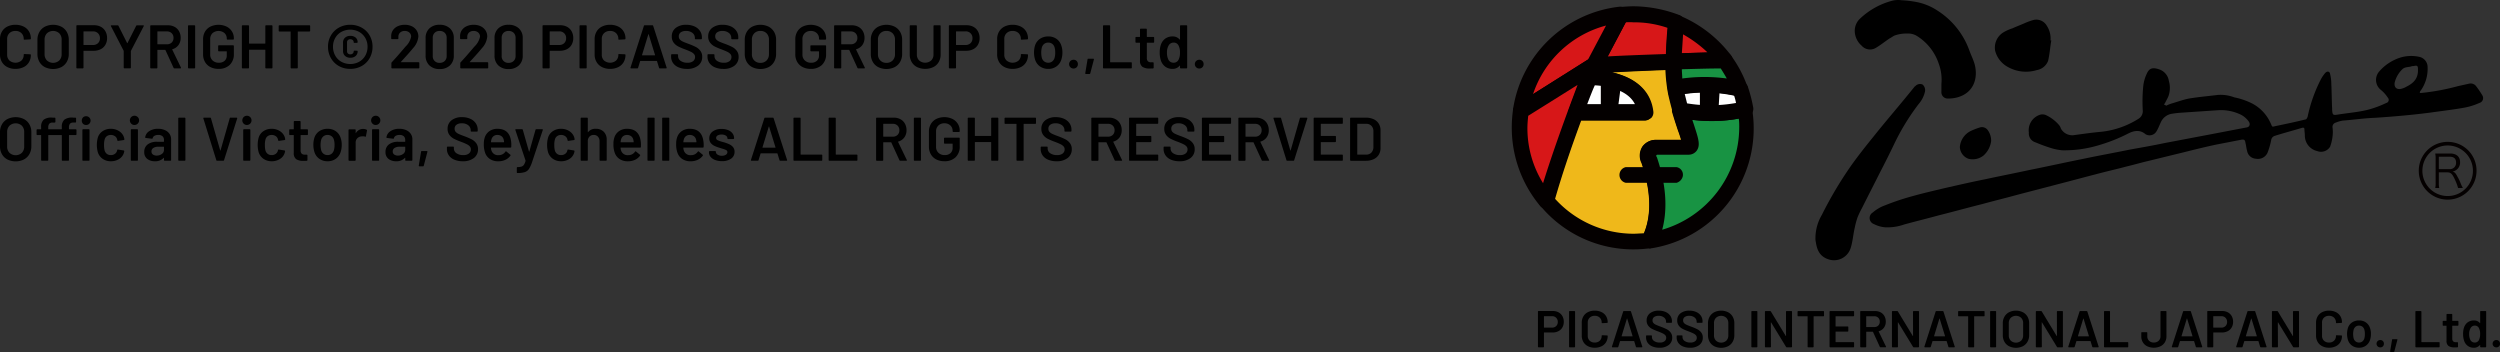 <svg id="レイヤー_1" data-name="レイヤー 1" xmlns="http://www.w3.org/2000/svg" width="623.208" height="87.75" viewBox="0 0 623.208 87.75"><rect x="0" y="0" width="623.208" height="87.75" fill="#333333" stroke="none"/><defs><style>.cls-1{fill:#efb81a;}.cls-2{fill:#040000;}.cls-3{fill:#189343;}.cls-4{fill:#d71718;}.cls-5{fill:#fff;}</style></defs><path class="cls-1" d="M1067.538,519.027a39.4,39.4,0,0,1-.7-7.7c-10.2.4-19.9.9-19.9.9s-.4,1.1-1.2,3c4.3.1,13.2,1.3,13.9,8.7h-17.2c-2.4,6.5-5.3,14.7-7.4,22.1a28.439,28.439,0,0,0,21.7,10.2,26.929,26.929,0,0,0,4-.3c4.1-8.1.6-18-.1-20.2a1.969,1.969,0,0,1,.8-2.7,1.721,1.721,0,0,1,1.2-.2h7.8C1072.338,532.727,1069.438,527.827,1067.538,519.027Z" transform="translate(-649.579 -495.961)"/><path class="cls-2" d="M1056.738,558.127a30.07,30.07,0,0,1-23.2-10.9,1.979,1.979,0,0,1-.4-1.8c1.8-6.2,4.2-13.7,7.4-22.2a1.955,1.955,0,0,1,1.9-1.3h14.7c-1.9-3.9-7.8-4.7-11.4-4.8a2.2,2.2,0,0,1-1.6-.9,2.247,2.247,0,0,1-.2-1.8c.8-1.9,1.2-3,1.2-3a1.948,1.948,0,0,1,1.7-1.2c.1,0,9.8-.5,19.9-.9a2.006,2.006,0,0,1,2,2,35.98,35.98,0,0,0,.6,7.3h0c.7,2.9,1.5,5.7,2.4,8.5,1.1,3.4,1.7,5.1.7,6.5a2.512,2.512,0,0,1-2.1,1h-7.9a.367.367,0,0,0,.1.3l.1.2c3.6,10.7,1.9,17.6-.1,21.6a1.923,1.923,0,0,1-1.5,1.1A31.079,31.079,0,0,1,1056.738,558.127Zm-19.5-12.6a26.452,26.452,0,0,0,19.5,8.7c.9,0,1.8-.1,2.7-.1,1.4-3.4,2.3-9-.6-17.6l-.1-.2a4.175,4.175,0,0,1,.4-3.9,4.122,4.122,0,0,1,3.4-1.6h6.2c-.2-.7-.5-1.6-.8-2.4a90.245,90.245,0,0,1-2.5-8.9h0a40.666,40.666,0,0,1-.7-6.1c-5.1.2-10,.4-13.3.6,6,1.4,9.6,4.8,10.1,9.8a2.017,2.017,0,0,1-1.8,2.2h-16c-2.7,7.3-4.9,13.9-6.5,19.5Z" transform="translate(-649.579 -495.961)"/><path class="cls-3" d="M1068.638,523.427c1.7,6,3.4,9.3,1.8,9.3h-7.8a2.015,2.015,0,0,0-2.2,1.7,2.537,2.537,0,0,0,.2,1.2c.7,2.2,4.2,12.1.1,20.2a28.337,28.337,0,0,0,24-32.1c0-.2-.1-.4-.1-.6A36,36,0,0,1,1068.638,523.427Z" transform="translate(-649.579 -495.961)"/><path class="cls-2" d="M1060.738,557.827a2.006,2.006,0,0,1-2-2,1.884,1.884,0,0,1,.2-.8c1.7-3.3,3-9.2-.2-18.5l-.1-.2a4.175,4.175,0,0,1,.4-3.9,4.122,4.122,0,0,1,3.4-1.6h6.2c-.2-.7-.5-1.6-.8-2.4-.4-1.2-.9-2.7-1.4-4.4a1.927,1.927,0,0,1,1.4-2.4,1.387,1.387,0,0,1,.9,0,37.076,37.076,0,0,0,15.2-.2,2.122,2.122,0,0,1,2.4,1.5v.1a30.247,30.247,0,0,1-24.9,34.8c-.2,0-.5.1-.7.1Zm1.7-23.1a.367.367,0,0,0,.1.3l.1.2c2.7,8,2.4,13.9,1.3,18a26.671,26.671,0,0,0,19.2-25.4,17.7,17.7,0,0,0-.1-2.3,37.559,37.559,0,0,1-11.6.3l.4,1.2c1.1,3.4,1.7,5.1.7,6.5a2.512,2.512,0,0,1-2.1,1h-7.8Z" transform="translate(-649.579 -495.961)"/><path class="cls-4" d="M1066.838,511.327a77.731,77.731,0,0,1,.6-9.7,27.58,27.58,0,0,0-13.9-1.9l-6.6,12.5S1056.638,511.727,1066.838,511.327Z" transform="translate(-649.579 -495.961)"/><path class="cls-2" d="M1046.938,514.127a2.023,2.023,0,0,1-1.7-2.9l6.6-12.5a1.969,1.969,0,0,1,1.5-1c1.1-.1,2.3-.2,3.4-.2a32.613,32.613,0,0,1,11.5,2.2,1.955,1.955,0,0,1,1.2,2,75.733,75.733,0,0,0-.6,9.5,1.985,1.985,0,0,1-1.9,2c-10.1.4-19.7.9-19.8.9Zm19.9-2.8-12-9.8-4.5,8.5c3.4-.2,8.8-.4,14.6-.6.1-2,.2-4.2.4-6.5a25.416,25.416,0,0,0-8.6-1.4,12.052,12.052,0,0,0-1.9,0Z" transform="translate(-649.579 -495.961)"/><path class="cls-4" d="M1053.538,499.727a28.132,28.132,0,0,0-24.8,24l18.2-11.5Z" transform="translate(-649.579 -495.961)"/><path class="cls-2" d="M1028.738,525.627a2.006,2.006,0,0,1-2-2v-.3a30.249,30.249,0,0,1,26.6-25.7,2.093,2.093,0,0,1,2,3l-6.6,12.5a2.7,2.7,0,0,1-.7.8l-18.2,11.4A2.279,2.279,0,0,1,1028.738,525.627Zm21.2-23.3a26.276,26.276,0,0,0-18.2,17.1l13.7-8.6Z" transform="translate(-649.579 -495.961)"/><path class="cls-4" d="M1079.538,511.027a27.905,27.905,0,0,0-12.1-9.4,78.933,78.933,0,0,0-.6,9.7C1071.138,511.127,1075.638,511.027,1079.538,511.027Z" transform="translate(-649.579 -495.961)"/><path class="cls-2" d="M1066.838,513.327a2.051,2.051,0,0,1-2-2,82.2,82.2,0,0,1,.6-9.9,2.263,2.263,0,0,1,1-1.5,1.9,1.9,0,0,1,1.8-.1,30.954,30.954,0,0,1,12.9,10,2.05,2.05,0,0,1-.5,2.8,3.582,3.582,0,0,1-1.1.4c-3.4,0-7.7.2-12.7.4Zm2.3-8.8c-.1,1.7-.2,3.2-.3,4.7,2.3-.1,4.5-.1,6.4-.2A30.055,30.055,0,0,0,1069.138,504.527Z" transform="translate(-649.579 -495.961)"/><path class="cls-4" d="M1028.738,523.727a28.17,28.17,0,0,0,6.3,22.3c4.2-15.1,11.9-33.8,11.9-33.8Z" transform="translate(-649.579 -495.961)"/><path class="cls-2" d="M1035.038,548.027a2.127,2.127,0,0,1-1.5-.7,30.391,30.391,0,0,1-7.1-19.5,31.453,31.453,0,0,1,.3-4.4,1.945,1.945,0,0,1,.9-1.4l18.2-11.5a1.939,1.939,0,0,1,2.7.7,2.007,2.007,0,0,1,.1,1.7c-.1.2-7.7,18.8-11.9,33.6a1.493,1.493,0,0,1-1.3,1.4C1035.338,547.927,1035.138,548.027,1035.038,548.027Zm-4.5-23.2c-.1,1-.2,2-.2,3a25.966,25.966,0,0,0,3.9,13.8c2.8-9,6.4-18.6,8.6-24.5Z" transform="translate(-649.579 -495.961)"/><path class="cls-2" d="M1067.538,541.527h-12.7a2,2,0,0,1,0-3.9h12.7a1.916,1.916,0,0,1,1.5,2.4A2.254,2.254,0,0,1,1067.538,541.527Z" transform="translate(-649.579 -495.961)"/><path class="cls-5" d="M1045.738,515.227c-.8,2.1-2,5.1-3.4,8.7h17.3C1058.938,516.527,1050.038,515.327,1045.738,515.227Z" transform="translate(-649.579 -495.961)"/><path class="cls-2" d="M1059.638,525.927h-17.2a2.088,2.088,0,0,1-1.6-.8,1.914,1.914,0,0,1-.2-1.8c1.4-3.7,2.6-6.8,3.4-8.8a1.83,1.83,0,0,1,1.9-1.2c9.4.3,15.1,4.1,15.8,10.5a1.964,1.964,0,0,1-.5,1.5A3.139,3.139,0,0,1,1059.638,525.927Zm-14.4-4h11.9c-1.7-3.4-6.4-4.5-10-4.7C1046.538,518.527,1045.938,520.127,1045.238,521.927Z" transform="translate(-649.579 -495.961)"/><path class="cls-5" d="M1067.238,517.727c.1.4.1.9.2,1.3.4,1.6.8,3.1,1.1,4.4a38.007,38.007,0,0,0,16.1-.2,32.278,32.278,0,0,0-1.4-5.1A37.527,37.527,0,0,0,1067.238,517.727Z" transform="translate(-649.579 -495.961)"/><path class="cls-2" d="M1076.038,526.127a41.294,41.294,0,0,1-7.8-.8,2.118,2.118,0,0,1-1.5-1.4c-.4-1.6-.8-3-1.2-4.5a5.853,5.853,0,0,1-.2-1.3v-.1a1.982,1.982,0,0,1,1.6-2.2,38.546,38.546,0,0,1,16.9.4,2.365,2.365,0,0,1,1.4,1.2,35.772,35.772,0,0,1,1.4,5.4,1.993,1.993,0,0,1-1.5,2.2A34.889,34.889,0,0,1,1076.038,526.127Zm-5.9-4.4a35.7,35.7,0,0,0,12.2-.1,13.322,13.322,0,0,0-.5-1.9,33.882,33.882,0,0,0-12.3-.4l.6,2.4Z" transform="translate(-649.579 -495.961)"/><path class="cls-3" d="M1083.338,518.127a27.57,27.57,0,0,0-3.8-7.2c-3.9.1-8.3.2-12.7.4a44.9,44.9,0,0,0,.4,6.4A38.032,38.032,0,0,1,1083.338,518.127Z" transform="translate(-649.579 -495.961)"/><path class="cls-2" d="M1083.338,520.127a.9.9,0,0,1-.5-.1,35.439,35.439,0,0,0-15.2-.3,1.971,1.971,0,0,1-1.5-.3,2.223,2.223,0,0,1-.8-1.3,50.61,50.61,0,0,1-.5-6.8,1.985,1.985,0,0,1,1.9-2c5-.2,9.3-.3,12.7-.4a2.088,2.088,0,0,1,1.6.8,29.9,29.9,0,0,1,4.1,7.7,1.91,1.91,0,0,1-1.3,2.5c-.1.1-.3.1-.5.2Zm-14.5-6.9c0,.8.1,1.5.1,2.3a41.258,41.258,0,0,1,11.1,0c-.5-.9-1-1.7-1.5-2.5-2.8,0-6,.1-9.7.2Z" transform="translate(-649.579 -495.961)"/><polygon class="cls-2" points="399.059 20.766 399.059 27.666 403.259 27.466 404.059 21.366 399.059 20.766"/><polygon class="cls-2" points="423.759 22.166 423.759 27.666 428.359 27.866 428.759 21.166 423.759 22.166"/><path d="M1189.538,522.327a9.385,9.385,0,0,1,1.5-.6c1.4-.4,2.7-.9,4.2-1.2,2.4-.4,4.8-.6,7.2-.9a9.525,9.525,0,0,1,4.1.6,17.608,17.608,0,0,1,4.4,1.5,10.193,10.193,0,0,1,4.6,4.8c.6,1.2.2,1.1,1.6.8,2.4-.5,4.8-1,7.2-1.6.2,0,.4-.4.5-.7a36.73,36.73,0,0,1,3.3-9.3,9.062,9.062,0,0,1,1.1-1.6c.5-.5,1.1-.4,1.2.3a10.679,10.679,0,0,1,.3,2.5c.1,2,.1,4.1.2,6.1v.3c.1,1.3.2,1.4,1.4,1.2,2.5-.4,5.1-.6,7.5-1.2a25.423,25.423,0,0,0,4.6-1.7.786.786,0,0,0,.4-1.3,8.6,8.6,0,0,0-1.8-2,3.166,3.166,0,0,1-.4-4.5,11.575,11.575,0,0,1,5.6-3.6,9.384,9.384,0,0,1,4.4-.1,2.6,2.6,0,0,1,2.1,2.6,9.391,9.391,0,0,1-1.7,5.8.52.52,0,0,0-.2.4.31.31,0,0,1-.1.2h.5a56.124,56.124,0,0,0,9.1-1.7l2.7-.6a1.706,1.706,0,0,1,1.7.5,21.956,21.956,0,0,1,1.7,2.5,1.262,1.262,0,0,1-.8,1.8,16.12,16.12,0,0,1-3.9,1.2c-2.8.5-5.5.8-8.3,1.2-4.6.6-9.2,1-13.8,1.3-2.7.1-5.4.5-8.1.7a8.447,8.447,0,0,0-1.7.5,1.1,1.1,0,0,0-.8,1.2,8.854,8.854,0,0,1,0,2.3,11.364,11.364,0,0,1-.6,2.5,2.65,2.65,0,0,1-3.2,1.1,3.971,3.971,0,0,1-3.1-3.9c0-.5-.1-1-.1-1.5,0-.4-.2-.5-.6-.4-2.3.7-4.6,1.3-6.8,2a1.3,1.3,0,0,0-.9,1.1,18.117,18.117,0,0,1-.9,3.1,2.618,2.618,0,0,1-2.9,1.5,2.35,2.35,0,0,1-2.2-2c-.2-.6-.2-1.2-.4-1.9-.1-.8-.3-1-1.2-.8-2.1.4-4.1.8-6.2,1.2-2.8.6-5.6,1.3-8.4,2-2.9.7-5.7,1.4-8.6,2.1-1.7.4-3.4.9-5.1,1.3-2.6.7-5.3,1.3-7.9,2-2.7.7-5.3,1.4-8,2.1-3.8,1-7.7,2-11.5,3-2.9.8-5.8,1.5-8.7,2.3-3.6.9-7.2,1.9-10.8,2.8-2.9.8-5.8,1.5-8.7,2.3a12.49,12.49,0,0,1-4.7.7,7.416,7.416,0,0,1-2.8-.8,1.6,1.6,0,0,1-.3-2.9,9.68,9.68,0,0,1,3.1-1.8,62,62,0,0,1,6.9-2.3c2.5-.7,5.1-1.3,7.6-1.9,3.5-.8,7-1.6,10.5-2.3,3.7-.8,7.3-1.5,11-2.3,4.5-.9,9-1.9,13.5-2.8,3.8-.8,7.7-1.5,11.6-2.3,2.8-.5,5.7-1,8.5-1.6,3.2-.6,6.3-1.2,9.5-1.8,3.7-.7,7.3-1.4,11-2.1.7-.1,1-.8.5-1.5a5.48,5.48,0,0,0-1.8-1.6,11.282,11.282,0,0,0-5.7-1.2c-3,.2-5.9.4-8.9.6a26.6,26.6,0,0,0-2.8.3,3.644,3.644,0,0,0-2.6,1.9c-.4.8-.7,1.7-1.2,2.5a1.984,1.984,0,0,1-2.7.7c-1.4-1.2-2.9-.9-4.3-.2a41.425,41.425,0,0,1-7.6,3,29.435,29.435,0,0,1-8.9,1.2,13.565,13.565,0,0,1-2.9-.6c-1.3-.4-2.6-.9-3.8-1.4a2.3,2.3,0,0,1-1.6-2.4,4.073,4.073,0,0,1,2.6-4.4,2.2,2.2,0,0,1,1.6,0,9.659,9.659,0,0,1,3.4,2.6,2.994,2.994,0,0,1,.4.8,3.228,3.228,0,0,0,3.4,1.6c2.2-.3,4.3-.6,6.5-.8a21.62,21.62,0,0,0,9.5-3.3,2.221,2.221,0,0,0,1-2,38.528,38.528,0,0,1,.1-5.9,9.538,9.538,0,0,1,.9-3.3c.6-1.4,1.5-1.6,3-1.1a3.567,3.567,0,0,1,2.5,2.9,6.152,6.152,0,0,1-.1,3.8c-.2.5-.5,1-.8,1.6-.1.2-.2.3-.3.5C1189.438,522.227,1189.538,522.227,1189.538,522.327Zm62.8-8.8v-.3c0-.9-.2-1-1.1-.8a1.268,1.268,0,0,0-.6.1c-.7.2-1.6.1-2.2.7a6.851,6.851,0,0,0-1.9,3.3c-.2,1.1.4,1.8,1.5,1.6a4.714,4.714,0,0,0,1.5-.6C1251.138,516.727,1252.338,515.627,1252.338,513.527Z" transform="translate(-649.579 -495.961)"/><path d="M1133.538,516.927a11.534,11.534,0,0,0-.7-5.2,12.946,12.946,0,0,0-5.4-6.8,4.1,4.1,0,0,0-2.4-.6,8.591,8.591,0,0,0-3.2.5c-.4.2-.8.5-1.2.7-1.2.8-2.3,1.7-3.5,2.4a2.779,2.779,0,0,1-3.5-.6,4.936,4.936,0,0,1-1.7-3.6,4.158,4.158,0,0,1,1.4-3.2,18.511,18.511,0,0,1,8-4.4,6.029,6.029,0,0,1,2.3-.1,25.723,25.723,0,0,1,4,.5,14.407,14.407,0,0,1,4.8,2,19.68,19.68,0,0,1,8.1,10.1c.4,1.1,1,2.3,1.3,3.4.9,3.5-.3,7.1-4.3,8.2a8.524,8.524,0,0,1-2.3.3,1.575,1.575,0,0,1-1.7-1.7v-1.9Z" transform="translate(-649.579 -495.961)"/><path d="M1102.138,555.227a11.388,11.388,0,0,1,1.6-5.7,96.969,96.969,0,0,1,7.1-12c1.9-2.7,3.9-5.2,6-7.8,3.2-4,6.6-7.9,9.8-11.9.1-.1.2-.3.4-.4a1.592,1.592,0,0,1,1.8-.4,1.847,1.847,0,0,1,.6,1.8,7.08,7.08,0,0,1-1.6,3.1,56.9,56.9,0,0,0-6.1,10c-1.1,2.3-2.3,4.7-3.5,7-1.5,3-3,5.9-4.5,8.9a24.03,24.03,0,0,0-1.1,2.3,19.734,19.734,0,0,0-.7,2.6c-.4,1.7-.5,3.4-1,5a4.343,4.343,0,0,1-5.5,2.9c-2.2-.7-2.9-2.3-3.2-4.3A4.1,4.1,0,0,1,1102.138,555.227Z" transform="translate(-649.579 -495.961)"/><path d="M1160.938,506.027c-.3,1.7-.4,3.4-.8,5.1a3.658,3.658,0,0,1-2.8,2.3,9.194,9.194,0,0,1-7.1-.7,6.44,6.44,0,0,1-3.3-4.1,4.448,4.448,0,0,1,1.9-4.5,10.438,10.438,0,0,1,2.4-1.1c1.1-.5,2.2-.9,3.3-1.4a15.872,15.872,0,0,1,2-.7,3.016,3.016,0,0,1,3.3,1.5,5.721,5.721,0,0,1,.9,3.6Z" transform="translate(-649.579 -495.961)"/><path d="M1145.938,531.127a5.817,5.817,0,0,1-1.9,3.6,4.3,4.3,0,0,1-3.8.8,3.277,3.277,0,0,1-2.1-2.9,4.869,4.869,0,0,1,2.9-4.1,18.028,18.028,0,0,1,2.1-.8,1.762,1.762,0,0,1,1.9.6A4.47,4.47,0,0,1,1145.938,531.127Z" transform="translate(-649.579 -495.961)"/><path class="cls-2" d="M1259.738,531.327a7.2,7.2,0,1,0,7.2,7.2A7.17,7.17,0,0,0,1259.738,531.327Zm0,13.5a6.3,6.3,0,1,1,6.3-6.3A6.274,6.274,0,0,1,1259.738,544.827Z" transform="translate(-649.579 -495.961)"/><path class="cls-2" d="M1262.138,539.927c-.4-.8-.7-1.1-1.2-1.2a2.271,2.271,0,0,0,1.9-2.3c0-1.4-.9-2.2-2.5-2.2h-3.7a5.7,5.7,0,0,1,.1,1.3v6a4.888,4.888,0,0,1-.1,1.3h1a4.888,4.888,0,0,1-.1-1.3v-2.6h2.1c.9,0,1.3.4,2,2a12.359,12.359,0,0,1,.7,1.9h1.2a9.292,9.292,0,0,1-.5-1A11.389,11.389,0,0,0,1262.138,539.927Zm-1.9-1.8h-2.7v-3.1h2.7c1.1,0,1.6.5,1.6,1.5a1.537,1.537,0,0,1-1.6,1.6Z" transform="translate(-649.579 -495.961)"/><path d="M1038.1,573.825a2.388,2.388,0,0,1,.962.949,2.847,2.847,0,0,1,.342,1.412,2.752,2.752,0,0,1-.349,1.395,2.345,2.345,0,0,1-.987.935,3.165,3.165,0,0,1-1.478.33h-2.065a.058.058,0,0,0-.065.065v3.471a.151.151,0,0,1-.045.111.154.154,0,0,1-.11.045h-1.187a.15.15,0,0,1-.109-.045.148.148,0,0,1-.046-.111v-8.737a.155.155,0,0,1,.155-.156h3.549A2.968,2.968,0,0,1,1038.1,573.825Zm-.593,3.42a1.357,1.357,0,0,0,.4-1.02,1.374,1.374,0,0,0-1.459-1.445h-1.923a.057.057,0,0,0-.065.064v2.725a.058.058,0,0,0,.065.065h1.923A1.461,1.461,0,0,0,1037.509,577.245Z" transform="translate(-649.579 -495.961)"/><path d="M1040.767,582.493a.151.151,0,0,1-.045-.111v-8.725a.146.146,0,0,1,.045-.109.152.152,0,0,1,.11-.045h1.188a.155.155,0,0,1,.155.154v8.725a.155.155,0,0,1-.155.156h-1.188A.156.156,0,0,1,1040.767,582.493Z" transform="translate(-649.579 -495.961)"/><path d="M1045.42,582.26a2.732,2.732,0,0,1-1.135-1.066,3.067,3.067,0,0,1-.4-1.586v-3.189a3.067,3.067,0,0,1,.4-1.586,2.685,2.685,0,0,1,1.135-1.059,3.7,3.7,0,0,1,1.7-.375,3.8,3.8,0,0,1,1.691.361,2.677,2.677,0,0,1,1.136,1.02,2.881,2.881,0,0,1,.4,1.523.152.152,0,0,1-.154.155l-1.188.064c-.1,0-.155-.047-.155-.14a1.646,1.646,0,0,0-.471-1.227,1.708,1.708,0,0,0-1.258-.465,1.731,1.731,0,0,0-1.265.465,1.631,1.631,0,0,0-.477,1.227v3.291a1.613,1.613,0,0,0,.477,1.212,1.739,1.739,0,0,0,1.265.465,1.721,1.721,0,0,0,1.258-.459,1.619,1.619,0,0,0,.471-1.218c0-.1.052-.143.155-.143l1.188.051a.165.165,0,0,1,.11.039.116.116,0,0,1,.044.092,2.939,2.939,0,0,1-.4,1.541,2.673,2.673,0,0,1-1.136,1.027,3.8,3.8,0,0,1-1.691.361A3.652,3.652,0,0,1,1045.42,582.26Z" transform="translate(-649.579 -495.961)"/><path d="M1057.385,582.409l-.426-1.381c-.018-.035-.039-.053-.065-.053h-3.407c-.026,0-.048.018-.065.053l-.426,1.381a.162.162,0,0,1-.168.129h-1.29a.148.148,0,0,1-.116-.045.142.142,0,0,1-.013-.137l2.8-8.724a.161.161,0,0,1,.167-.129h1.614a.163.163,0,0,1,.168.129l2.813,8.724a.142.142,0,0,1,.013.065c0,.078-.047.117-.142.117h-1.29A.161.161,0,0,1,1057.385,582.409Zm-3.511-2.607h2.62c.052,0,.069-.026.052-.079l-1.33-4.324c-.008-.033-.021-.051-.038-.051s-.031.018-.039.051l-1.316,4.324C1053.814,579.776,1053.831,579.8,1053.874,579.8Z" transform="translate(-649.579 -495.961)"/><path d="M1061.476,582.317a2.643,2.643,0,0,1-1.155-.9,2.328,2.328,0,0,1-.407-1.369v-.323a.147.147,0,0,1,.046-.109.152.152,0,0,1,.109-.045h1.149a.154.154,0,0,1,.11.045.146.146,0,0,1,.045.109v.246a1.187,1.187,0,0,0,.529.987,2.371,2.371,0,0,0,1.446.394,1.8,1.8,0,0,0,1.187-.336,1.075,1.075,0,0,0,.4-.865.9.9,0,0,0-.219-.613,2.034,2.034,0,0,0-.626-.457,13.2,13.2,0,0,0-1.22-.518,12.424,12.424,0,0,1-1.484-.631,2.778,2.778,0,0,1-.949-.806,2.066,2.066,0,0,1-.381-1.272,2.173,2.173,0,0,1,.827-1.795,3.438,3.438,0,0,1,2.207-.658,4.093,4.093,0,0,1,1.71.336,2.717,2.717,0,0,1,1.155.936,2.389,2.389,0,0,1,.413,1.386v.221a.154.154,0,0,1-.155.154h-1.161a.149.149,0,0,1-.11-.045.146.146,0,0,1-.045-.109v-.143a1.293,1.293,0,0,0-.5-1.025,2.073,2.073,0,0,0-1.375-.42,1.8,1.8,0,0,0-1.1.3.986.986,0,0,0-.394.838.947.947,0,0,0,.206.633,1.842,1.842,0,0,0,.62.445,13.622,13.622,0,0,0,1.278.51,14.307,14.307,0,0,1,1.465.633,2.823,2.823,0,0,1,.942.793,2.021,2.021,0,0,1,.393,1.271,2.235,2.235,0,0,1-.858,1.846,3.652,3.652,0,0,1-2.342.685A4.375,4.375,0,0,1,1061.476,582.317Z" transform="translate(-649.579 -495.961)"/><path d="M1069.1,582.317a2.643,2.643,0,0,1-1.155-.9,2.328,2.328,0,0,1-.407-1.369v-.323a.144.144,0,0,1,.046-.109.152.152,0,0,1,.109-.045h1.149a.154.154,0,0,1,.11.045.146.146,0,0,1,.045.109v.246a1.187,1.187,0,0,0,.529.987,2.371,2.371,0,0,0,1.446.394,1.8,1.8,0,0,0,1.187-.336,1.075,1.075,0,0,0,.4-.865.9.9,0,0,0-.219-.613,2.034,2.034,0,0,0-.626-.457,13.2,13.2,0,0,0-1.22-.518,12.424,12.424,0,0,1-1.484-.631,2.778,2.778,0,0,1-.949-.806,2.066,2.066,0,0,1-.381-1.272,2.173,2.173,0,0,1,.827-1.795,3.438,3.438,0,0,1,2.207-.658,4.093,4.093,0,0,1,1.71.336,2.723,2.723,0,0,1,1.155.936,2.389,2.389,0,0,1,.413,1.386v.221a.154.154,0,0,1-.155.154h-1.161a.149.149,0,0,1-.11-.045.146.146,0,0,1-.045-.109v-.143a1.293,1.293,0,0,0-.5-1.025,2.073,2.073,0,0,0-1.375-.42,1.8,1.8,0,0,0-1.1.3.986.986,0,0,0-.394.838.942.942,0,0,0,.206.633,1.842,1.842,0,0,0,.62.445,13.622,13.622,0,0,0,1.278.51,14.276,14.276,0,0,1,1.464.633,2.816,2.816,0,0,1,.943.793,2.021,2.021,0,0,1,.393,1.271,2.235,2.235,0,0,1-.858,1.846,3.652,3.652,0,0,1-2.342.685A4.375,4.375,0,0,1,1069.1,582.317Z" transform="translate(-649.579 -495.961)"/><path d="M1076.913,582.272a2.785,2.785,0,0,1-1.155-1.115,3.341,3.341,0,0,1-.407-1.666v-2.943a3.233,3.233,0,0,1,.413-1.645,2.825,2.825,0,0,1,1.155-1.109,3.927,3.927,0,0,1,3.433,0,2.833,2.833,0,0,1,1.156,1.109,3.233,3.233,0,0,1,.413,1.645v2.943a3.3,3.3,0,0,1-.413,1.666,2.841,2.841,0,0,1-1.156,1.115,3.94,3.94,0,0,1-3.439,0Zm3.02-1.4a1.822,1.822,0,0,0,.491-1.328v-3.008a1.838,1.838,0,0,0-.491-1.342,1.921,1.921,0,0,0-2.594,0,1.838,1.838,0,0,0-.491,1.342v3.008a1.822,1.822,0,0,0,.491,1.328,1.921,1.921,0,0,0,2.594,0Z" transform="translate(-649.579 -495.961)"/><path d="M1086.212,582.493a.151.151,0,0,1-.045-.111v-8.725a.146.146,0,0,1,.045-.109.152.152,0,0,1,.11-.045h1.188a.148.148,0,0,1,.109.045.146.146,0,0,1,.045.109v8.725a.154.154,0,0,1-.154.156h-1.188A.156.156,0,0,1,1086.212,582.493Z" transform="translate(-649.579 -495.961)"/><path d="M1094.847,573.548a.148.148,0,0,1,.109-.045h1.188a.152.152,0,0,1,.11.045.146.146,0,0,1,.045.109v8.725a.151.151,0,0,1-.045.111.156.156,0,0,1-.11.045h-1.149a.184.184,0,0,1-.18-.1l-3.718-6.091c-.017-.026-.034-.038-.051-.034s-.026.024-.026.059l.026,6.014a.148.148,0,0,1-.046.111.152.152,0,0,1-.109.045H1089.7a.152.152,0,0,1-.109-.045.147.147,0,0,1-.045-.111v-8.725a.143.143,0,0,1,.045-.109.148.148,0,0,1,.109-.045h1.149a.187.187,0,0,1,.181.1l3.7,6.092c.017.025.034.037.052.031s.026-.023.026-.056l-.013-6.016A.146.146,0,0,1,1094.847,573.548Z" transform="translate(-649.579 -495.961)"/><path d="M1104.23,573.548a.146.146,0,0,1,.045.109v.994a.146.146,0,0,1-.045.109.143.143,0,0,1-.11.045h-2.375a.057.057,0,0,0-.064.065v7.512a.151.151,0,0,1-.045.111.154.154,0,0,1-.11.045h-1.187a.154.154,0,0,1-.11-.045.151.151,0,0,1-.045-.111V574.87a.058.058,0,0,0-.065-.065h-2.284a.143.143,0,0,1-.11-.045.146.146,0,0,1-.045-.109v-.994a.146.146,0,0,1,.045-.109.15.15,0,0,1,.11-.045h6.285A.15.15,0,0,1,1104.23,573.548Z" transform="translate(-649.579 -495.961)"/><path d="M1111.729,574.749a.154.154,0,0,1-.11.045h-4.4a.056.056,0,0,0-.064.064v2.414a.057.057,0,0,0,.064.065h2.956a.144.144,0,0,1,.11.045.146.146,0,0,1,.045.109v.98a.154.154,0,0,1-.155.155h-2.956a.056.056,0,0,0-.064.064v2.492a.057.057,0,0,0,.064.065h4.4a.154.154,0,0,1,.155.154v.981a.151.151,0,0,1-.045.111.154.154,0,0,1-.11.045h-5.808a.156.156,0,0,1-.11-.045.15.15,0,0,1-.044-.111v-8.725a.145.145,0,0,1,.044-.109.152.152,0,0,1,.11-.045h5.808a.15.15,0,0,1,.11.045.146.146,0,0,1,.045.109v.98A.153.153,0,0,1,1111.729,574.749Z" transform="translate(-649.579 -495.961)"/><path d="M1118.189,582.421l-1.7-3.717a.084.084,0,0,0-.077-.051h-1.549a.058.058,0,0,0-.065.065v3.664a.151.151,0,0,1-.045.111.154.154,0,0,1-.11.045h-1.187a.154.154,0,0,1-.11-.045.151.151,0,0,1-.045-.111v-8.725a.146.146,0,0,1,.045-.109.15.15,0,0,1,.11-.045H1117a2.88,2.88,0,0,1,1.394.328,2.342,2.342,0,0,1,.943.929,2.783,2.783,0,0,1,.335,1.375,2.5,2.5,0,0,1-.458,1.516,2.37,2.37,0,0,1-1.271.873.04.04,0,0,0-.039.026.05.05,0,0,0,0,.05l1.82,3.756a.2.2,0,0,1,.025.078c0,.069-.047.1-.141.1h-1.24A.182.182,0,0,1,1118.189,582.421Zm-3.395-7.563v2.569a.057.057,0,0,0,.065.064h1.936a1.383,1.383,0,0,0,1-.367,1.3,1.3,0,0,0,.381-.975,1.318,1.318,0,0,0-.381-.982,1.37,1.37,0,0,0-1-.373h-1.936A.057.057,0,0,0,1114.794,574.858Z" transform="translate(-649.579 -495.961)"/><path d="M1126.508,573.548a.146.146,0,0,1,.109-.045h1.188a.15.15,0,0,1,.109.045.146.146,0,0,1,.045.109v8.725a.151.151,0,0,1-.045.111.154.154,0,0,1-.109.045h-1.149a.186.186,0,0,1-.181-.1l-3.717-6.091c-.017-.026-.035-.038-.052-.034s-.025.024-.025.059l.025,6.014a.154.154,0,0,1-.154.156h-1.188a.156.156,0,0,1-.11-.045.151.151,0,0,1-.045-.111v-8.725a.146.146,0,0,1,.045-.109.152.152,0,0,1,.11-.045h1.149a.188.188,0,0,1,.181.1l3.7,6.092c.017.025.034.037.052.031s.025-.023.025-.056l-.013-6.016A.144.144,0,0,1,1126.508,573.548Z" transform="translate(-649.579 -495.961)"/><path d="M1135.278,582.409l-.426-1.381c-.018-.035-.039-.053-.065-.053h-3.407c-.026,0-.048.018-.065.053l-.426,1.381a.161.161,0,0,1-.167.129h-1.291a.148.148,0,0,1-.116-.045.144.144,0,0,1-.013-.137l2.8-8.724a.161.161,0,0,1,.167-.129h1.614a.162.162,0,0,1,.168.129l2.813,8.724a.142.142,0,0,1,.013.065c0,.078-.047.117-.142.117h-1.29A.162.162,0,0,1,1135.278,582.409Zm-3.511-2.607h2.62c.052,0,.069-.026.052-.079l-1.33-4.324c-.008-.033-.021-.051-.038-.051s-.031.018-.039.051l-1.316,4.324C1131.707,579.776,1131.724,579.8,1131.767,579.8Z" transform="translate(-649.579 -495.961)"/><path d="M1144.255,573.548a.146.146,0,0,1,.045.109v.994a.146.146,0,0,1-.045.109.144.144,0,0,1-.11.045h-2.375a.058.058,0,0,0-.065.065v7.512a.154.154,0,0,1-.154.156h-1.188a.156.156,0,0,1-.11-.045.151.151,0,0,1-.045-.111V574.87a.057.057,0,0,0-.064-.065h-2.285a.144.144,0,0,1-.11-.045.146.146,0,0,1-.045-.109v-.994a.146.146,0,0,1,.045-.109.152.152,0,0,1,.11-.045h6.286A.152.152,0,0,1,1144.255,573.548Z" transform="translate(-649.579 -495.961)"/><path d="M1145.726,582.493a.151.151,0,0,1-.045-.111v-8.725a.146.146,0,0,1,.045-.109.149.149,0,0,1,.11-.045h1.187a.152.152,0,0,1,.11.045.146.146,0,0,1,.045.109v8.725a.151.151,0,0,1-.045.111.156.156,0,0,1-.11.045h-1.187A.152.152,0,0,1,1145.726,582.493Z" transform="translate(-649.579 -495.961)"/><path d="M1150.405,582.272a2.787,2.787,0,0,1-1.156-1.115,3.34,3.34,0,0,1-.406-1.666v-2.943a3.223,3.223,0,0,1,.413-1.645,2.825,2.825,0,0,1,1.155-1.109,3.927,3.927,0,0,1,3.433,0A2.833,2.833,0,0,1,1155,574.9a3.233,3.233,0,0,1,.413,1.645v2.943a3.3,3.3,0,0,1-.413,1.666,2.841,2.841,0,0,1-1.156,1.115,3.94,3.94,0,0,1-3.439,0Zm3.02-1.4a1.822,1.822,0,0,0,.49-1.328v-3.008a1.838,1.838,0,0,0-.49-1.342,1.922,1.922,0,0,0-2.6,0,1.838,1.838,0,0,0-.49,1.342v3.008a1.822,1.822,0,0,0,.49,1.328,1.922,1.922,0,0,0,2.6,0Z" transform="translate(-649.579 -495.961)"/><path d="M1162.376,573.548a.149.149,0,0,1,.11-.045h1.188a.148.148,0,0,1,.109.045.146.146,0,0,1,.045.109v8.725a.154.154,0,0,1-.154.156h-1.15a.184.184,0,0,1-.18-.1l-3.717-6.091c-.018-.026-.034-.038-.052-.034s-.025.024-.025.059l.025,6.014a.154.154,0,0,1-.155.156h-1.188a.154.154,0,0,1-.154-.156v-8.725a.146.146,0,0,1,.045-.109.148.148,0,0,1,.109-.045h1.15a.186.186,0,0,1,.18.1l3.7,6.092c.018.025.035.037.052.031s.026-.023.026-.056l-.013-6.016A.146.146,0,0,1,1162.376,573.548Z" transform="translate(-649.579 -495.961)"/><path d="M1171.146,582.409l-.425-1.381c-.018-.035-.04-.053-.065-.053h-3.407c-.027,0-.048.018-.065.053l-.426,1.381a.161.161,0,0,1-.167.129H1165.3a.15.15,0,0,1-.117-.045.145.145,0,0,1-.012-.137l2.8-8.724a.161.161,0,0,1,.167-.129h1.614a.161.161,0,0,1,.167.129l2.814,8.724a.157.157,0,0,1,.013.065c0,.078-.048.117-.142.117h-1.291A.163.163,0,0,1,1171.146,582.409Zm-3.51-2.607h2.62c.051,0,.069-.026.051-.079l-1.329-4.324c-.008-.033-.021-.051-.039-.051s-.03.018-.039.051l-1.316,4.324C1167.575,579.776,1167.593,579.8,1167.636,579.8Z" transform="translate(-649.579 -495.961)"/><path d="M1174.121,582.493a.151.151,0,0,1-.045-.111v-8.725a.146.146,0,0,1,.045-.109.148.148,0,0,1,.109-.045h1.188a.154.154,0,0,1,.155.154v7.525a.058.058,0,0,0,.065.065h4.324a.148.148,0,0,1,.109.045.15.15,0,0,1,.045.109v.981a.154.154,0,0,1-.154.156h-5.732A.152.152,0,0,1,1174.121,582.493Z" transform="translate(-649.579 -495.961)"/><path d="M1184.853,582.286a2.6,2.6,0,0,1-1.1-1,2.862,2.862,0,0,1-.387-1.5v-.865a.154.154,0,0,1,.154-.155h1.188a.154.154,0,0,1,.11.045.156.156,0,0,1,.045.11v.865a1.5,1.5,0,0,0,.445,1.129,1.639,1.639,0,0,0,1.194.433,1.669,1.669,0,0,0,1.187-.433,1.464,1.464,0,0,0,.465-1.129v-6.131a.146.146,0,0,1,.045-.109.15.15,0,0,1,.11-.045h1.175a.152.152,0,0,1,.11.045.145.145,0,0,1,.044.109v6.131a2.819,2.819,0,0,1-.393,1.5,2.642,2.642,0,0,1-1.11,1,3.977,3.977,0,0,1-3.285,0Z" transform="translate(-649.579 -495.961)"/><path d="M1196.96,582.409l-.426-1.381c-.018-.035-.039-.053-.064-.053h-3.408c-.026,0-.048.018-.064.053l-.427,1.381a.161.161,0,0,1-.167.129h-1.291a.125.125,0,0,1-.129-.182l2.8-8.724a.161.161,0,0,1,.168-.129h1.613a.161.161,0,0,1,.167.129l2.815,8.724a.157.157,0,0,1,.012.065q0,.117-.141.117h-1.291A.162.162,0,0,1,1196.96,582.409Zm-3.511-2.607h2.62c.052,0,.07-.026.052-.079l-1.329-4.324c-.009-.033-.022-.051-.039-.051s-.031.018-.039.051l-1.317,4.324C1193.389,579.776,1193.406,579.8,1193.449,579.8Z" transform="translate(-649.579 -495.961)"/><path d="M1204.949,573.825a2.386,2.386,0,0,1,.961.949,2.836,2.836,0,0,1,.343,1.412,2.741,2.741,0,0,1-.349,1.395,2.345,2.345,0,0,1-.987.935,3.167,3.167,0,0,1-1.479.33h-2.064a.058.058,0,0,0-.065.065v3.471a.151.151,0,0,1-.045.111.156.156,0,0,1-.11.045h-1.187a.156.156,0,0,1-.11-.045.151.151,0,0,1-.045-.111v-8.737a.154.154,0,0,1,.045-.111.156.156,0,0,1,.11-.045h3.549A2.971,2.971,0,0,1,1204.949,573.825Zm-.594,3.42a1.354,1.354,0,0,0,.4-1.02,1.375,1.375,0,0,0-1.459-1.445h-1.923a.057.057,0,0,0-.065.064v2.725a.058.058,0,0,0,.065.065h1.923A1.458,1.458,0,0,0,1204.355,577.245Z" transform="translate(-649.579 -495.961)"/><path d="M1213,582.409l-.426-1.381c-.018-.035-.039-.053-.064-.053h-3.408c-.026,0-.048.018-.064.053l-.427,1.381a.161.161,0,0,1-.167.129h-1.291a.146.146,0,0,1-.116-.045.144.144,0,0,1-.013-.137l2.8-8.724a.161.161,0,0,1,.168-.129h1.613a.161.161,0,0,1,.167.129l2.815,8.724a.175.175,0,0,1,.012.065q0,.117-.141.117h-1.291A.162.162,0,0,1,1213,582.409Zm-3.511-2.607h2.62c.052,0,.069-.026.052-.079l-1.329-4.324c-.009-.033-.022-.051-.039-.051s-.031.018-.039.051l-1.317,4.324C1209.431,579.776,1209.449,579.8,1209.492,579.8Z" transform="translate(-649.579 -495.961)"/><path d="M1221.23,573.548a.152.152,0,0,1,.111-.045h1.187a.152.152,0,0,1,.11.045.145.145,0,0,1,.044.109v8.725a.15.15,0,0,1-.044.111.156.156,0,0,1-.11.045h-1.149a.185.185,0,0,1-.181-.1l-3.717-6.091c-.017-.026-.034-.038-.051-.034s-.026.024-.026.059l.026,6.014a.155.155,0,0,1-.045.111.158.158,0,0,1-.111.045h-1.187a.156.156,0,0,1-.11-.045.151.151,0,0,1-.045-.111v-8.725a.146.146,0,0,1,.045-.109.152.152,0,0,1,.11-.045h1.149a.187.187,0,0,1,.181.1l3.7,6.092c.018.025.034.037.052.031s.025-.023.025-.056l-.013-6.016A.146.146,0,0,1,1221.23,573.548Z" transform="translate(-649.579 -495.961)"/><path d="M1228.465,582.26a2.735,2.735,0,0,1-1.136-1.066,3.076,3.076,0,0,1-.4-1.586v-3.189a3.076,3.076,0,0,1,.4-1.586,2.688,2.688,0,0,1,1.136-1.059,3.7,3.7,0,0,1,1.7-.375,3.794,3.794,0,0,1,1.69.361,2.677,2.677,0,0,1,1.136,1.02,2.873,2.873,0,0,1,.4,1.523.146.146,0,0,1-.046.11.143.143,0,0,1-.109.045l-1.187.064c-.1,0-.155-.047-.155-.14a1.646,1.646,0,0,0-.471-1.227,1.711,1.711,0,0,0-1.258-.465,1.733,1.733,0,0,0-1.266.465,1.634,1.634,0,0,0-.477,1.227v3.291a1.617,1.617,0,0,0,.477,1.212,1.742,1.742,0,0,0,1.266.465,1.724,1.724,0,0,0,1.258-.459,1.619,1.619,0,0,0,.471-1.218c0-.1.051-.143.155-.143l1.187.051a.158.158,0,0,1,.109.039.115.115,0,0,1,.046.092,2.93,2.93,0,0,1-.4,1.541,2.673,2.673,0,0,1-1.136,1.027,3.794,3.794,0,0,1-1.69.361A3.652,3.652,0,0,1,1228.465,582.26Z" transform="translate(-649.579 -495.961)"/><path d="M1235.906,582.124a2.722,2.722,0,0,1-1.026-1.432,5.178,5.178,0,0,1-.013-2.943,2.645,2.645,0,0,1,1.032-1.406,3.052,3.052,0,0,1,1.769-.5,2.874,2.874,0,0,1,1.7.5,2.678,2.678,0,0,1,1.013,1.392,4.2,4.2,0,0,1,.232,1.473,4.612,4.612,0,0,1-.22,1.47,2.764,2.764,0,0,1-1.019,1.44,2.855,2.855,0,0,1-1.717.523A2.937,2.937,0,0,1,1235.906,582.124Zm2.568-1.045a1.535,1.535,0,0,0,.5-.762,3.843,3.843,0,0,0,.128-1.084,3.609,3.609,0,0,0-.128-1.084,1.416,1.416,0,0,0-.492-.756,1.371,1.371,0,0,0-.851-.263,1.332,1.332,0,0,0-.826.263,1.472,1.472,0,0,0-.5.756,4.619,4.619,0,0,0,0,2.168,1.413,1.413,0,0,0,.5.762,1.367,1.367,0,0,0,.857.271A1.279,1.279,0,0,0,1238.474,581.079Z" transform="translate(-649.579 -495.961)"/><path d="M1242.289,582.3a.916.916,0,0,1,.658-1.574.867.867,0,0,1,.651.258.978.978,0,0,1,0,1.316.879.879,0,0,1-.646.258A.892.892,0,0,1,1242.289,582.3Z" transform="translate(-649.579 -495.961)"/><path d="M1245.4,583.544l.478-2.891a.146.146,0,0,1,.168-.143h1.032c.111,0,.155.057.129.168l-.762,2.9a.169.169,0,0,1-.18.129h-.723C1245.437,583.712,1245.39,583.655,1245.4,583.544Z" transform="translate(-649.579 -495.961)"/><path d="M1251.742,582.493a.151.151,0,0,1-.045-.111v-8.725a.146.146,0,0,1,.045-.109.148.148,0,0,1,.109-.045h1.188a.15.15,0,0,1,.11.045.146.146,0,0,1,.045.109v7.525a.058.058,0,0,0,.065.065h4.324a.148.148,0,0,1,.109.045.15.15,0,0,1,.045.109v.981a.154.154,0,0,1-.154.156h-5.732A.152.152,0,0,1,1251.742,582.493Z" transform="translate(-649.579 -495.961)"/><path d="M1262.378,577.11a.156.156,0,0,1-.11.045h-1.317a.057.057,0,0,0-.064.064v3.112a1,1,0,0,0,.212.709.915.915,0,0,0,.678.22h.388a.144.144,0,0,1,.109.045.146.146,0,0,1,.045.11v.967a.158.158,0,0,1-.154.168l-.671.013a2.709,2.709,0,0,1-1.523-.347,1.528,1.528,0,0,1-.517-1.319v-3.678a.057.057,0,0,0-.065-.064h-.735a.15.15,0,0,1-.109-.045.144.144,0,0,1-.046-.109v-.9a.144.144,0,0,1,.046-.109.15.15,0,0,1,.109-.045h.735a.057.057,0,0,0,.065-.064v-1.51a.155.155,0,0,1,.046-.111.146.146,0,0,1,.109-.045h1.123a.152.152,0,0,1,.11.045.154.154,0,0,1,.045.111v1.51a.056.056,0,0,0,.064.064h1.317a.156.156,0,0,1,.11.045.146.146,0,0,1,.045.109v.9A.146.146,0,0,1,1262.378,577.11Z" transform="translate(-649.579 -495.961)"/><path d="M1267.889,573.548a.15.15,0,0,1,.11-.045h1.187a.152.152,0,0,1,.11.045.146.146,0,0,1,.045.109v8.725a.151.151,0,0,1-.045.111.156.156,0,0,1-.11.045H1268a.154.154,0,0,1-.11-.045.147.147,0,0,1-.045-.111V582a.051.051,0,0,0-.026-.051c-.017-.01-.035,0-.052.025a1.85,1.85,0,0,1-1.484.672,2.5,2.5,0,0,1-1.549-.478,2.669,2.669,0,0,1-.916-1.33,5.252,5.252,0,0,1-.232-1.614,4.992,4.992,0,0,1,.219-1.574,2.661,2.661,0,0,1,.917-1.328,2.556,2.556,0,0,1,1.586-.478,1.854,1.854,0,0,1,1.459.644.05.05,0,0,0,.052.02c.017,0,.026-.02.026-.045v-2.8A.143.143,0,0,1,1267.889,573.548Zm-.058,5.685a2.984,2.984,0,0,0-.322-1.535,1.094,1.094,0,0,0-.982-.568,1.185,1.185,0,0,0-1.032.541,2.764,2.764,0,0,0-.388,1.576,3.15,3.15,0,0,0,.31,1.484,1.189,1.189,0,0,0,1.1.619,1.128,1.128,0,0,0,1.02-.619A3.1,3.1,0,0,0,1267.831,579.233Z" transform="translate(-649.579 -495.961)"/><path d="M1271.225,582.3a.916.916,0,0,1,.659-1.574.87.87,0,0,1,.651.258.9.9,0,0,1,.252.658.891.891,0,0,1-.258.658.878.878,0,0,1-.645.258A.893.893,0,0,1,1271.225,582.3Z" transform="translate(-649.579 -495.961)"/><path d="M651.405,512.679a3.264,3.264,0,0,1-1.35-1.266,3.667,3.667,0,0,1-.476-1.889v-3.791a3.663,3.663,0,0,1,.476-1.888,3.217,3.217,0,0,1,1.35-1.259,4.423,4.423,0,0,1,2.027-.445,4.494,4.494,0,0,1,2.01.43,3.174,3.174,0,0,1,1.351,1.212,3.422,3.422,0,0,1,.476,1.812.184.184,0,0,1-.184.184l-1.412.076c-.123,0-.184-.056-.184-.168a1.954,1.954,0,0,0-.561-1.458,2.034,2.034,0,0,0-1.5-.553,2.065,2.065,0,0,0-1.5.553,1.943,1.943,0,0,0-.568,1.458V509.6a1.924,1.924,0,0,0,.568,1.443,2.325,2.325,0,0,0,3,.008,1.931,1.931,0,0,0,.561-1.451c0-.112.061-.169.184-.169l1.412.062a.19.19,0,0,1,.13.046.136.136,0,0,1,.054.107,3.485,3.485,0,0,1-.476,1.834,3.149,3.149,0,0,1-1.351,1.221,4.508,4.508,0,0,1-2.01.429A4.35,4.35,0,0,1,651.405,512.679Z" transform="translate(-649.579 -495.961)"/><path d="M660.769,512.694a3.3,3.3,0,0,1-1.374-1.328,3.973,3.973,0,0,1-.484-1.98v-3.5a3.851,3.851,0,0,1,.491-1.957,3.386,3.386,0,0,1,1.374-1.32,4.687,4.687,0,0,1,4.083,0,3.374,3.374,0,0,1,1.374,1.32,3.841,3.841,0,0,1,.492,1.957v3.5a3.915,3.915,0,0,1-.492,1.98,3.361,3.361,0,0,1-1.374,1.328,4.7,4.7,0,0,1-4.09,0Zm3.592-1.665a2.169,2.169,0,0,0,.583-1.581v-3.577a2.192,2.192,0,0,0-.583-1.6,2.29,2.29,0,0,0-3.086,0,2.192,2.192,0,0,0-.583,1.6v3.577a2.169,2.169,0,0,0,.583,1.581,2.29,2.29,0,0,0,3.086,0Z" transform="translate(-649.579 -495.961)"/><path d="M674.722,502.647a2.83,2.83,0,0,1,1.143,1.129,3.393,3.393,0,0,1,.407,1.681,3.259,3.259,0,0,1-.415,1.657,2.789,2.789,0,0,1-1.173,1.113,3.788,3.788,0,0,1-1.758.392H670.47a.068.068,0,0,0-.077.076v4.13a.184.184,0,0,1-.184.184H668.8a.184.184,0,0,1-.185-.184V502.433a.177.177,0,0,1,.054-.131.18.18,0,0,1,.131-.053h4.221A3.524,3.524,0,0,1,674.722,502.647Zm-.706,4.068a1.612,1.612,0,0,0,.476-1.213,1.684,1.684,0,0,0-.476-1.243,1.7,1.7,0,0,0-1.259-.476H670.47a.068.068,0,0,0-.077.077V507.1a.068.068,0,0,0,.077.077h2.287A1.735,1.735,0,0,0,674.016,506.715Z" transform="translate(-649.579 -495.961)"/><path d="M680.47,512.94a.179.179,0,0,1-.054-.131V508.7a.214.214,0,0,0-.015-.091l-3.162-6.125a.231.231,0,0,1-.031-.092c0-.082.056-.123.169-.123H678.9a.217.217,0,0,1,.215.138l2.149,4.283q.047.061.093,0l2.164-4.283a.237.237,0,0,1,.215-.138h1.535a.16.16,0,0,1,.146.061.153.153,0,0,1-.008.154l-3.177,6.125a.228.228,0,0,0-.031.091v4.114a.184.184,0,0,1-.184.185H680.6A.177.177,0,0,1,680.47,512.94Z" transform="translate(-649.579 -495.961)"/><path d="M692.85,512.871l-2.026-4.421a.1.1,0,0,0-.093-.061H688.89a.067.067,0,0,0-.077.076v4.36a.184.184,0,0,1-.185.184h-1.412a.184.184,0,0,1-.184-.184V502.448a.183.183,0,0,1,.184-.184h4.222a3.418,3.418,0,0,1,1.657.391,2.78,2.78,0,0,1,1.121,1.105,3.294,3.294,0,0,1,.4,1.635,2.972,2.972,0,0,1-.545,1.8,2.816,2.816,0,0,1-1.512,1.036.049.049,0,0,0-.046.031.066.066,0,0,0,0,.061l2.164,4.467a.231.231,0,0,1,.031.092q0,.123-.168.123h-1.474A.217.217,0,0,1,692.85,512.871Zm-4.037-9v3.055a.068.068,0,0,0,.077.077h2.3a1.64,1.64,0,0,0,1.19-.438,1.533,1.533,0,0,0,.452-1.158,1.563,1.563,0,0,0-.452-1.167,1.624,1.624,0,0,0-1.19-.445h-2.3A.067.067,0,0,0,688.813,503.875Z" transform="translate(-649.579 -495.961)"/><path d="M696.5,512.955a.177.177,0,0,1-.054-.13V502.448a.183.183,0,0,1,.184-.184h1.413a.183.183,0,0,1,.184.184v10.377a.184.184,0,0,1-.184.184h-1.413A.177.177,0,0,1,696.5,512.955Z" transform="translate(-649.579 -495.961)"/><path d="M702.028,512.679a3.232,3.232,0,0,1-1.35-1.282,3.747,3.747,0,0,1-.476-1.9v-3.715a3.736,3.736,0,0,1,.476-1.911,3.245,3.245,0,0,1,1.35-1.274,4.746,4.746,0,0,1,4.03-.008A3.331,3.331,0,0,1,707.4,503.8a3.227,3.227,0,0,1,.476,1.734v.123a.183.183,0,0,1-.184.184h-1.4a.183.183,0,0,1-.184-.184v-.076a1.812,1.812,0,0,0-.561-1.367,2.327,2.327,0,0,0-3,.023,1.992,1.992,0,0,0-.568,1.481v3.838a1.933,1.933,0,0,0,.6,1.481,2.176,2.176,0,0,0,1.55.561,2.067,2.067,0,0,0,1.451-.484,1.708,1.708,0,0,0,.53-1.328v-.952a.068.068,0,0,0-.077-.076h-1.888a.186.186,0,0,1-.185-.184v-1.136a.176.176,0,0,1,.055-.131.179.179,0,0,1,.13-.054h3.546a.184.184,0,0,1,.184.185V509.4a3.6,3.6,0,0,1-1.036,2.748,3.884,3.884,0,0,1-2.786.982A4.35,4.35,0,0,1,702.028,512.679Z" transform="translate(-649.579 -495.961)"/><path d="M715.774,502.317a.18.18,0,0,1,.131-.053h1.412a.183.183,0,0,1,.184.184v10.377a.184.184,0,0,1-.184.184h-1.412a.184.184,0,0,1-.185-.184v-4.39a.067.067,0,0,0-.076-.077h-3.915a.067.067,0,0,0-.076.077v4.39a.184.184,0,0,1-.185.184h-1.412a.184.184,0,0,1-.184-.184V502.448a.181.181,0,0,1,.054-.131.178.178,0,0,1,.13-.053h1.412a.183.183,0,0,1,.185.184v4.3a.068.068,0,0,0,.076.077h3.915a.068.068,0,0,0,.076-.077v-4.3A.181.181,0,0,1,715.774,502.317Z" transform="translate(-649.579 -495.961)"/><path d="M726.841,502.317a.181.181,0,0,1,.054.131v1.182a.184.184,0,0,1-.184.184h-2.825a.068.068,0,0,0-.076.077v8.934a.184.184,0,0,1-.185.184h-1.412a.184.184,0,0,1-.184-.184v-8.934a.068.068,0,0,0-.077-.077h-2.717a.184.184,0,0,1-.184-.184v-1.182a.183.183,0,0,1,.184-.184h7.476A.18.18,0,0,1,726.841,502.317Z" transform="translate(-649.579 -495.961)"/><path d="M734.048,512.418a5.187,5.187,0,0,1-1.98-1.98,5.624,5.624,0,0,1-.722-2.833,5.463,5.463,0,0,1,.722-2.793,5.233,5.233,0,0,1,1.98-1.957,5.651,5.651,0,0,1,2.84-.714,5.737,5.737,0,0,1,2.855.714,5.141,5.141,0,0,1,1.987,1.957,5.5,5.5,0,0,1,.714,2.793,5.66,5.66,0,0,1-.714,2.833,5.1,5.1,0,0,1-1.987,1.98,5.737,5.737,0,0,1-2.855.713A5.651,5.651,0,0,1,734.048,512.418Zm5.058-1.059a3.991,3.991,0,0,0,1.542-1.543,4.425,4.425,0,0,0,.553-2.211,4.282,4.282,0,0,0-.56-2.171,4.023,4.023,0,0,0-1.543-1.528,4.7,4.7,0,0,0-4.421,0,3.959,3.959,0,0,0-1.534,1.528,4.318,4.318,0,0,0-.553,2.171,4.425,4.425,0,0,0,.553,2.211,4,4,0,0,0,1.534,1.543,4.659,4.659,0,0,0,4.429,0Zm-3.515-1.466a1.589,1.589,0,0,1-.5-1.228v-2.088a1.564,1.564,0,0,1,.5-1.22,1.9,1.9,0,0,1,1.327-.453,1.934,1.934,0,0,1,1.321.43,1.472,1.472,0,0,1,.491,1.166.116.116,0,0,1-.054.1.216.216,0,0,1-.131.039l-.613.015c-.123,0-.184-.046-.184-.138a.741.741,0,0,0-.231-.568.952.952,0,0,0-1.205,0,.754.754,0,0,0-.223.568v2.226a.73.73,0,0,0,.223.56.855.855,0,0,0,.606.207.838.838,0,0,0,.6-.215.723.723,0,0,0,.231-.552.138.138,0,0,1,.053-.108.2.2,0,0,1,.131-.046l.613.016c.123,0,.185.045.185.138a1.485,1.485,0,0,1-.5,1.174,1.917,1.917,0,0,1-1.313.437A1.878,1.878,0,0,1,735.591,509.893Z" transform="translate(-649.579 -495.961)"/><path d="M749.5,511.443c0,.021.024.031.054.031h4.375a.183.183,0,0,1,.184.184v1.167a.184.184,0,0,1-.184.184h-6.6a.184.184,0,0,1-.184-.184v-1.106a.313.313,0,0,1,.092-.23q1.167-1.243,2.7-3.054l.721-.845a4.724,4.724,0,0,0,1.412-2.486,1.318,1.318,0,0,0-.445-1.029,1.661,1.661,0,0,0-1.151-.4,1.628,1.628,0,0,0-1.143.4,1.363,1.363,0,0,0-.438,1.059v.4a.179.179,0,0,1-.054.131.176.176,0,0,1-.13.053h-1.428a.176.176,0,0,1-.13-.053.179.179,0,0,1-.054-.131v-.66a2.559,2.559,0,0,1,.476-1.443,2.911,2.911,0,0,1,1.2-.951,4.132,4.132,0,0,1,1.7-.338,3.969,3.969,0,0,1,1.8.384,2.858,2.858,0,0,1,1.182,1.051,2.782,2.782,0,0,1,.414,1.5,4.885,4.885,0,0,1-1.335,2.9q-.736.921-2.425,2.763l-.583.645A.063.063,0,0,0,749.5,511.443Z" transform="translate(-649.579 -495.961)"/><path d="M756.62,512.264a3.264,3.264,0,0,1-.944-2.463v-4.329a3.2,3.2,0,0,1,.944-2.433,3.553,3.553,0,0,1,2.556-.9,3.611,3.611,0,0,1,2.571.9,3.175,3.175,0,0,1,.959,2.433V509.8a3.241,3.241,0,0,1-.959,2.463,3.576,3.576,0,0,1-2.571.914A3.519,3.519,0,0,1,756.62,512.264Zm3.83-1.105a1.7,1.7,0,0,0,.475-1.266v-4.482a1.7,1.7,0,0,0-.475-1.267,1.739,1.739,0,0,0-1.274-.468,1.691,1.691,0,0,0-1.251.468,1.709,1.709,0,0,0-.468,1.267v4.482a1.613,1.613,0,0,0,1.719,1.734A1.739,1.739,0,0,0,760.45,511.159Z" transform="translate(-649.579 -495.961)"/><path d="M766.674,511.443c0,.021.023.031.054.031H771.1a.183.183,0,0,1,.184.184v1.167a.184.184,0,0,1-.184.184h-6.6a.175.175,0,0,1-.13-.054.173.173,0,0,1-.054-.13v-1.106a.313.313,0,0,1,.092-.23q1.167-1.243,2.7-3.054l.722-.845a4.732,4.732,0,0,0,1.412-2.486,1.318,1.318,0,0,0-.445-1.029,1.661,1.661,0,0,0-1.151-.4,1.632,1.632,0,0,0-1.144.4,1.363,1.363,0,0,0-.437,1.059v.4a.179.179,0,0,1-.054.131.176.176,0,0,1-.131.053h-1.427a.174.174,0,0,1-.13-.053.179.179,0,0,1-.054-.131v-.66a2.559,2.559,0,0,1,.476-1.443,2.9,2.9,0,0,1,1.2-.951,4.129,4.129,0,0,1,1.7-.338,3.969,3.969,0,0,1,1.8.384,2.849,2.849,0,0,1,1.181,1.051,2.774,2.774,0,0,1,.415,1.5,4.885,4.885,0,0,1-1.335,2.9q-.738.921-2.426,2.763l-.583.645A.062.062,0,0,0,766.674,511.443Z" transform="translate(-649.579 -495.961)"/><path d="M773.8,512.264a3.268,3.268,0,0,1-.943-2.463v-4.329a3.2,3.2,0,0,1,.943-2.433,3.557,3.557,0,0,1,2.557-.9,3.606,3.606,0,0,1,2.57.9,3.172,3.172,0,0,1,.96,2.433V509.8a3.238,3.238,0,0,1-.96,2.463,3.571,3.571,0,0,1-2.57.914A3.523,3.523,0,0,1,773.8,512.264Zm3.83-1.105a1.7,1.7,0,0,0,.476-1.266v-4.482a1.7,1.7,0,0,0-.476-1.267,1.737,1.737,0,0,0-1.273-.468,1.691,1.691,0,0,0-1.251.468,1.71,1.71,0,0,0-.469,1.267v4.482a1.614,1.614,0,0,0,1.72,1.734A1.737,1.737,0,0,0,777.626,511.159Z" transform="translate(-649.579 -495.961)"/><path d="M790.935,502.647a2.83,2.83,0,0,1,1.143,1.129,3.393,3.393,0,0,1,.407,1.681,3.259,3.259,0,0,1-.415,1.657,2.792,2.792,0,0,1-1.174,1.113,3.781,3.781,0,0,1-1.757.392h-2.456a.068.068,0,0,0-.077.076v4.13a.184.184,0,0,1-.184.184H785.01a.184.184,0,0,1-.185-.184V502.433a.177.177,0,0,1,.054-.131.18.18,0,0,1,.131-.053h4.221A3.527,3.527,0,0,1,790.935,502.647Zm-.706,4.068a1.615,1.615,0,0,0,.476-1.213,1.635,1.635,0,0,0-1.735-1.719h-2.287a.068.068,0,0,0-.077.077V507.1a.068.068,0,0,0,.077.077h2.287A1.735,1.735,0,0,0,790.229,506.715Z" transform="translate(-649.579 -495.961)"/><path d="M794.1,512.955a.177.177,0,0,1-.054-.13V502.448a.183.183,0,0,1,.184-.184h1.412a.183.183,0,0,1,.185.184v10.377a.184.184,0,0,1-.185.184h-1.412A.177.177,0,0,1,794.1,512.955Z" transform="translate(-649.579 -495.961)"/><path d="M799.637,512.679a3.264,3.264,0,0,1-1.35-1.266,3.667,3.667,0,0,1-.476-1.889v-3.791a3.663,3.663,0,0,1,.476-1.888,3.217,3.217,0,0,1,1.35-1.259,4.423,4.423,0,0,1,2.027-.445,4.494,4.494,0,0,1,2.01.43,3.174,3.174,0,0,1,1.351,1.212,3.422,3.422,0,0,1,.476,1.812.184.184,0,0,1-.184.184l-1.412.076c-.123,0-.184-.056-.184-.168a1.954,1.954,0,0,0-.561-1.458,2.034,2.034,0,0,0-1.5-.553,2.065,2.065,0,0,0-1.5.553,1.943,1.943,0,0,0-.568,1.458V509.6a1.924,1.924,0,0,0,.568,1.443,2.325,2.325,0,0,0,3,.008,1.931,1.931,0,0,0,.561-1.451c0-.112.061-.169.184-.169l1.412.062a.19.19,0,0,1,.13.046.136.136,0,0,1,.054.107,3.485,3.485,0,0,1-.476,1.834,3.149,3.149,0,0,1-1.351,1.221,4.508,4.508,0,0,1-2.01.429A4.35,4.35,0,0,1,799.637,512.679Z" transform="translate(-649.579 -495.961)"/><path d="M813.867,512.855l-.507-1.642c-.021-.041-.046-.062-.077-.062h-4.052c-.031,0-.057.021-.077.062l-.507,1.642a.192.192,0,0,1-.2.154h-1.535a.172.172,0,0,1-.138-.054.166.166,0,0,1-.015-.161l3.33-10.377a.193.193,0,0,1,.2-.153h1.919a.192.192,0,0,1,.2.153l3.347,10.377a.173.173,0,0,1,.015.077c0,.092-.056.138-.169.138h-1.535A.192.192,0,0,1,813.867,512.855Zm-4.176-3.1h3.117c.061,0,.081-.03.061-.091l-1.581-5.143c-.011-.041-.026-.061-.046-.061s-.036.02-.046.061l-1.566,5.143C809.62,509.724,809.64,509.754,809.691,509.754Z" transform="translate(-649.579 -495.961)"/><path d="M818.732,512.748a3.143,3.143,0,0,1-1.373-1.075,2.76,2.76,0,0,1-.484-1.627v-.383a.183.183,0,0,1,.185-.184h1.365a.183.183,0,0,1,.185.184v.291a1.41,1.41,0,0,0,.629,1.174,2.815,2.815,0,0,0,1.719.469,2.149,2.149,0,0,0,1.413-.4,1.278,1.278,0,0,0,.475-1.028,1.072,1.072,0,0,0-.261-.729,2.44,2.44,0,0,0-.744-.545,15.751,15.751,0,0,0-1.451-.614,15.25,15.25,0,0,1-1.765-.752,3.289,3.289,0,0,1-1.128-.96,2.45,2.45,0,0,1-.453-1.511,2.584,2.584,0,0,1,.982-2.134,4.092,4.092,0,0,1,2.625-.783,4.889,4.889,0,0,1,2.034.4,3.247,3.247,0,0,1,1.374,1.113,2.843,2.843,0,0,1,.491,1.65v.261a.178.178,0,0,1-.053.13.181.181,0,0,1-.131.054h-1.382a.184.184,0,0,1-.184-.184V505.4a1.538,1.538,0,0,0-.591-1.22,2.453,2.453,0,0,0-1.634-.5,2.144,2.144,0,0,0-1.313.353,1.178,1.178,0,0,0-.468,1,1.122,1.122,0,0,0,.246.752,2.2,2.2,0,0,0,.736.53q.492.237,1.52.606a17.3,17.3,0,0,1,1.742.752,3.352,3.352,0,0,1,1.121.944,2.4,2.4,0,0,1,.468,1.512,2.658,2.658,0,0,1-1.021,2.195,4.354,4.354,0,0,1-2.786.813A5.244,5.244,0,0,1,818.732,512.748Z" transform="translate(-649.579 -495.961)"/><path d="M827.8,512.748a3.137,3.137,0,0,1-1.373-1.075,2.76,2.76,0,0,1-.484-1.627v-.383a.181.181,0,0,1,.184-.184H827.5a.183.183,0,0,1,.185.184v.291a1.41,1.41,0,0,0,.629,1.174,2.813,2.813,0,0,0,1.719.469,2.146,2.146,0,0,0,1.412-.4,1.279,1.279,0,0,0,.476-1.028,1.072,1.072,0,0,0-.261-.729,2.44,2.44,0,0,0-.744-.545q-.485-.246-1.451-.614a15.174,15.174,0,0,1-1.765-.752,3.289,3.289,0,0,1-1.128-.96,2.45,2.45,0,0,1-.453-1.511,2.581,2.581,0,0,1,.982-2.134,4.092,4.092,0,0,1,2.625-.783,4.893,4.893,0,0,1,2.034.4,3.247,3.247,0,0,1,1.374,1.113,2.843,2.843,0,0,1,.491,1.65v.261a.184.184,0,0,1-.184.184h-1.382a.184.184,0,0,1-.184-.184V505.4a1.538,1.538,0,0,0-.591-1.22,2.456,2.456,0,0,0-1.635-.5,2.141,2.141,0,0,0-1.312.353,1.175,1.175,0,0,0-.468,1,1.127,1.127,0,0,0,.245.752,2.213,2.213,0,0,0,.737.53q.49.237,1.52.606a17.3,17.3,0,0,1,1.742.752,3.349,3.349,0,0,1,1.12.944,2.4,2.4,0,0,1,.469,1.512,2.661,2.661,0,0,1-1.021,2.195,4.356,4.356,0,0,1-2.786.813A5.24,5.24,0,0,1,827.8,512.748Z" transform="translate(-649.579 -495.961)"/><path d="M837.091,512.694a3.313,3.313,0,0,1-1.374-1.328,3.973,3.973,0,0,1-.484-1.98v-3.5a3.841,3.841,0,0,1,.492-1.957,3.374,3.374,0,0,1,1.374-1.32,4.687,4.687,0,0,1,4.083,0,3.386,3.386,0,0,1,1.374,1.32,3.851,3.851,0,0,1,.491,1.957v3.5a3.924,3.924,0,0,1-.491,1.98,3.373,3.373,0,0,1-1.374,1.328,4.7,4.7,0,0,1-4.091,0Zm3.592-1.665a2.169,2.169,0,0,0,.583-1.581v-3.577a2.192,2.192,0,0,0-.583-1.6,2.067,2.067,0,0,0-1.551-.6,2.043,2.043,0,0,0-1.534.6,2.188,2.188,0,0,0-.584,1.6v3.577a2.166,2.166,0,0,0,.584,1.581,2.043,2.043,0,0,0,1.534.6A2.067,2.067,0,0,0,840.683,511.029Z" transform="translate(-649.579 -495.961)"/><path d="M849.662,512.679a3.226,3.226,0,0,1-1.35-1.282,3.748,3.748,0,0,1-.477-1.9v-3.715a3.736,3.736,0,0,1,.477-1.911,3.239,3.239,0,0,1,1.35-1.274,4.746,4.746,0,0,1,4.03-.008,3.331,3.331,0,0,1,1.343,1.213,3.227,3.227,0,0,1,.476,1.734v.123a.183.183,0,0,1-.184.184h-1.4a.181.181,0,0,1-.184-.184v-.076a1.812,1.812,0,0,0-.561-1.367,2.073,2.073,0,0,0-1.5-.537,2.05,2.05,0,0,0-1.5.56,1.992,1.992,0,0,0-.568,1.481v3.838a1.933,1.933,0,0,0,.6,1.481,2.176,2.176,0,0,0,1.55.561,2.068,2.068,0,0,0,1.451-.484,1.708,1.708,0,0,0,.53-1.328v-.952a.068.068,0,0,0-.078-.076h-1.887a.184.184,0,0,1-.185-.184v-1.136a.179.179,0,0,1,.054-.131.181.181,0,0,1,.131-.054h3.546a.182.182,0,0,1,.13.054.179.179,0,0,1,.054.131V509.4a3.6,3.6,0,0,1-1.036,2.748,3.884,3.884,0,0,1-2.787.982A4.348,4.348,0,0,1,849.662,512.679Z" transform="translate(-649.579 -495.961)"/><path d="M863.323,512.871,861.3,508.45a.1.1,0,0,0-.092-.061h-1.842a.067.067,0,0,0-.076.076v4.36a.177.177,0,0,1-.054.13.179.179,0,0,1-.131.054H857.69a.175.175,0,0,1-.13-.054.173.173,0,0,1-.054-.13V502.448a.183.183,0,0,1,.184-.184h4.221a3.422,3.422,0,0,1,1.658.391,2.777,2.777,0,0,1,1.12,1.105,3.284,3.284,0,0,1,.4,1.635,2.972,2.972,0,0,1-.545,1.8,2.816,2.816,0,0,1-1.512,1.036.048.048,0,0,0-.046.031.066.066,0,0,0,0,.061l2.164,4.467a.248.248,0,0,1,.031.092c0,.082-.056.123-.169.123h-1.473A.218.218,0,0,1,863.323,512.871Zm-4.036-9v3.055a.068.068,0,0,0,.076.077h2.3a1.638,1.638,0,0,0,1.189-.438,1.534,1.534,0,0,0,.453-1.158,1.564,1.564,0,0,0-.453-1.167,1.622,1.622,0,0,0-1.189-.445h-2.3A.067.067,0,0,0,859.287,503.875Z" transform="translate(-649.579 -495.961)"/><path d="M868.511,512.694a3.3,3.3,0,0,1-1.373-1.328,3.962,3.962,0,0,1-.484-1.98v-3.5a3.841,3.841,0,0,1,.491-1.957,3.386,3.386,0,0,1,1.374-1.32,4.687,4.687,0,0,1,4.083,0,3.386,3.386,0,0,1,1.374,1.32,3.851,3.851,0,0,1,.491,1.957v3.5a3.924,3.924,0,0,1-.491,1.98,3.373,3.373,0,0,1-1.374,1.328,4.7,4.7,0,0,1-4.091,0Zm3.593-1.665a2.173,2.173,0,0,0,.583-1.581v-3.577a2.2,2.2,0,0,0-.583-1.6,2.069,2.069,0,0,0-1.551-.6,2.046,2.046,0,0,0-1.535.6,2.192,2.192,0,0,0-.583,1.6v3.577a2.169,2.169,0,0,0,.583,1.581,2.046,2.046,0,0,0,1.535.6A2.069,2.069,0,0,0,872.1,511.029Z" transform="translate(-649.579 -495.961)"/><path d="M878.2,512.687a3.248,3.248,0,0,1-1.358-1.267,3.658,3.658,0,0,1-.484-1.9v-7.076a.181.181,0,0,1,.054-.131.179.179,0,0,1,.131-.053h1.412a.183.183,0,0,1,.184.184v7.107a1.993,1.993,0,0,0,.568,1.474,2.275,2.275,0,0,0,3.008,0,1.993,1.993,0,0,0,.568-1.474v-7.107a.183.183,0,0,1,.184-.184h1.412a.183.183,0,0,1,.185.184v7.076a3.713,3.713,0,0,1-.476,1.9,3.2,3.2,0,0,1-1.351,1.267,4.81,4.81,0,0,1-4.037,0Z" transform="translate(-649.579 -495.961)"/><path d="M892.227,502.647a2.83,2.83,0,0,1,1.143,1.129,3.393,3.393,0,0,1,.407,1.681,3.259,3.259,0,0,1-.415,1.657,2.792,2.792,0,0,1-1.174,1.113,3.781,3.781,0,0,1-1.757.392h-2.456a.068.068,0,0,0-.077.076v4.13a.184.184,0,0,1-.184.184H886.3a.184.184,0,0,1-.185-.184V502.433a.177.177,0,0,1,.054-.131.18.18,0,0,1,.131-.053h4.221A3.527,3.527,0,0,1,892.227,502.647Zm-.706,4.068A1.615,1.615,0,0,0,892,505.5a1.635,1.635,0,0,0-1.735-1.719h-2.287a.068.068,0,0,0-.077.077V507.1a.068.068,0,0,0,.077.077h2.287A1.735,1.735,0,0,0,891.521,506.715Z" transform="translate(-649.579 -495.961)"/><path d="M899.978,512.679a3.267,3.267,0,0,1-1.351-1.266,3.676,3.676,0,0,1-.476-1.889v-3.791a3.673,3.673,0,0,1,.476-1.888,3.22,3.22,0,0,1,1.351-1.259,4.416,4.416,0,0,1,2.026-.445,4.5,4.5,0,0,1,2.011.43,3.186,3.186,0,0,1,1.351,1.212,3.421,3.421,0,0,1,.475,1.812.183.183,0,0,1-.184.184l-1.412.076c-.123,0-.184-.056-.184-.168a1.954,1.954,0,0,0-.561-1.458,2.034,2.034,0,0,0-1.5-.553,2.061,2.061,0,0,0-1.5.553,1.939,1.939,0,0,0-.568,1.458V509.6a1.921,1.921,0,0,0,.568,1.443,2.324,2.324,0,0,0,3,.008,1.931,1.931,0,0,0,.561-1.451c0-.112.061-.169.184-.169l1.412.062a.194.194,0,0,1,.131.046.138.138,0,0,1,.053.107,3.485,3.485,0,0,1-.475,1.834,3.161,3.161,0,0,1-1.351,1.221,4.512,4.512,0,0,1-2.011.429A4.343,4.343,0,0,1,899.978,512.679Z" transform="translate(-649.579 -495.961)"/><path d="M908.827,512.518a3.252,3.252,0,0,1-1.221-1.7,5.8,5.8,0,0,1-.26-1.75,5.731,5.731,0,0,1,.245-1.75,3.154,3.154,0,0,1,1.228-1.673,3.633,3.633,0,0,1,2.1-.6,3.417,3.417,0,0,1,2.018.6,3.2,3.2,0,0,1,1.206,1.657,5,5,0,0,1,.276,1.75,5.512,5.512,0,0,1-.261,1.75,3.3,3.3,0,0,1-1.213,1.712,3.393,3.393,0,0,1-2.041.621A3.507,3.507,0,0,1,908.827,512.518Zm3.054-1.244a1.8,1.8,0,0,0,.591-.9,4.514,4.514,0,0,0,.154-1.29,4.222,4.222,0,0,0-.154-1.289,1.661,1.661,0,0,0-.583-.9,1.625,1.625,0,0,0-1.013-.315,1.574,1.574,0,0,0-.982.315,1.747,1.747,0,0,0-.6.9,5.511,5.511,0,0,0,0,2.579,1.679,1.679,0,0,0,.591.9,1.632,1.632,0,0,0,1.021.323A1.52,1.52,0,0,0,911.881,511.274Z" transform="translate(-649.579 -495.961)"/><path d="M916.417,512.732a1.09,1.09,0,0,1,.783-1.872,1.036,1.036,0,0,1,.776.307,1.077,1.077,0,0,1,.3.783,1.06,1.06,0,0,1-.307.782,1.039,1.039,0,0,1-.768.308A1.057,1.057,0,0,1,916.417,512.732Z" transform="translate(-649.579 -495.961)"/><path d="M920.117,514.206l.568-3.438a.172.172,0,0,1,.2-.169h1.228c.133,0,.184.067.154.2l-.906,3.454a.2.2,0,0,1-.215.154h-.859C920.163,514.406,920.106,514.339,920.117,514.206Z" transform="translate(-649.579 -495.961)"/><path d="M924.591,512.955a.176.176,0,0,1-.053-.13V502.448a.181.181,0,0,1,.184-.184h1.412a.181.181,0,0,1,.184.184V511.4a.068.068,0,0,0,.077.077h5.142a.183.183,0,0,1,.184.184v1.167a.184.184,0,0,1-.184.184h-6.815A.177.177,0,0,1,924.591,512.955Z" transform="translate(-649.579 -495.961)"/><path d="M937.239,506.554a.175.175,0,0,1-.13.054h-1.566a.068.068,0,0,0-.077.077v3.7a1.18,1.18,0,0,0,.254.844,1.082,1.082,0,0,0,.806.261h.46a.183.183,0,0,1,.184.184v1.152a.188.188,0,0,1-.184.2l-.8.016a3.207,3.207,0,0,1-1.812-.415,1.813,1.813,0,0,1-.613-1.565v-4.375a.068.068,0,0,0-.077-.077h-.875a.184.184,0,0,1-.184-.184v-1.075a.184.184,0,0,1,.184-.184h.875a.068.068,0,0,0,.077-.077v-1.8a.176.176,0,0,1,.053-.13.179.179,0,0,1,.131-.054h1.335a.179.179,0,0,1,.131.054.176.176,0,0,1,.053.13v1.8a.068.068,0,0,0,.077.077h1.566a.184.184,0,0,1,.184.184v1.075A.175.175,0,0,1,937.239,506.554Z" transform="translate(-649.579 -495.961)"/><path d="M943.794,502.317a.18.18,0,0,1,.13-.053h1.412a.18.18,0,0,1,.131.053.185.185,0,0,1,.054.131v10.377a.181.181,0,0,1-.054.13.177.177,0,0,1-.131.054h-1.412a.184.184,0,0,1-.184-.184v-.461a.062.062,0,0,0-.031-.061c-.021-.011-.041,0-.061.03a2.2,2.2,0,0,1-1.765.8,2.964,2.964,0,0,1-1.842-.568,3.166,3.166,0,0,1-1.09-1.581,6.247,6.247,0,0,1-.277-1.918,5.919,5.919,0,0,1,.262-1.873,3.179,3.179,0,0,1,1.089-1.581,3.043,3.043,0,0,1,1.889-.568,2.205,2.205,0,0,1,1.734.768.064.064,0,0,0,.061.023c.02-.005.031-.023.031-.054v-3.331A.181.181,0,0,1,943.794,502.317Zm-.069,6.762a3.545,3.545,0,0,0-.384-1.827,1.3,1.3,0,0,0-1.167-.675,1.412,1.412,0,0,0-1.228.645,3.289,3.289,0,0,0-.46,1.873,3.73,3.73,0,0,0,.368,1.765,1.414,1.414,0,0,0,1.3.737,1.34,1.34,0,0,0,1.213-.737A3.688,3.688,0,0,0,943.725,509.079Z" transform="translate(-649.579 -495.961)"/><path d="M947.762,512.732a1.09,1.09,0,0,1,.782-1.872,1.036,1.036,0,0,1,.776.307,1.077,1.077,0,0,1,.3.783,1.056,1.056,0,0,1-.307.782,1.037,1.037,0,0,1-.768.308A1.053,1.053,0,0,1,947.762,512.732Z" transform="translate(-649.579 -495.961)"/><path d="M651.436,535.719a3.313,3.313,0,0,1-1.374-1.328,3.972,3.972,0,0,1-.483-1.98v-3.5a3.841,3.841,0,0,1,.491-1.957,3.374,3.374,0,0,1,1.374-1.32,4.687,4.687,0,0,1,4.083,0,3.386,3.386,0,0,1,1.374,1.32,3.851,3.851,0,0,1,.491,1.957v3.5a3.924,3.924,0,0,1-.491,1.98,3.373,3.373,0,0,1-1.374,1.328,4.7,4.7,0,0,1-4.091,0Zm3.592-1.666a2.166,2.166,0,0,0,.583-1.581V528.9a2.192,2.192,0,0,0-.583-1.6,2.288,2.288,0,0,0-3.085,0,2.193,2.193,0,0,0-.584,1.6v3.576a2.167,2.167,0,0,0,.584,1.581,2.286,2.286,0,0,0,3.085,0Z" transform="translate(-649.579 -495.961)"/><path d="M666.771,528.113a.068.068,0,0,0,.077.077h1.611a.184.184,0,0,1,.185.184v1.075a.184.184,0,0,1-.185.184h-1.611a.067.067,0,0,0-.077.076v6.14a.184.184,0,0,1-.185.185h-1.412a.184.184,0,0,1-.184-.185v-6.14a.067.067,0,0,0-.076-.076H661.69a.068.068,0,0,0-.077.076v6.14a.183.183,0,0,1-.184.185h-1.412a.183.183,0,0,1-.184-.185v-6.14a.068.068,0,0,0-.077-.076h-.875a.179.179,0,0,1-.131-.054.176.176,0,0,1-.053-.13v-1.075a.174.174,0,0,1,.053-.13.179.179,0,0,1,.131-.054h.875a.068.068,0,0,0,.077-.077v-.507a2.276,2.276,0,0,1,.652-1.818,3.188,3.188,0,0,1,2.2-.5h.521a.183.183,0,0,1,.185.184v.86a.184.184,0,0,1-.185.184h-.521a1.045,1.045,0,0,0-.845.315,1.521,1.521,0,0,0-.23.928v.353a.068.068,0,0,0,.077.077h3.224a.068.068,0,0,0,.076-.077v-.507a2.276,2.276,0,0,1,.653-1.818,3.185,3.185,0,0,1,2.2-.5h.522a.181.181,0,0,1,.184.184v.86a.183.183,0,0,1-.184.184h-.522a1.042,1.042,0,0,0-.844.315,1.521,1.521,0,0,0-.23.928Zm3.492-1.305a1.171,1.171,0,0,1,0-1.565,1.033,1.033,0,0,1,.775-.307,1.09,1.09,0,1,1,0,2.179A1.033,1.033,0,0,1,670.263,526.808Zm-.092,9.172a.177.177,0,0,1-.054-.131v-7.49a.179.179,0,0,1,.054-.131.177.177,0,0,1,.13-.054h1.412a.183.183,0,0,1,.184.185v7.49a.183.183,0,0,1-.184.185H670.3A.177.177,0,0,1,670.171,535.98Z" transform="translate(-649.579 -495.961)"/><path d="M675.167,535.55a3.145,3.145,0,0,1-1.2-1.634,6.907,6.907,0,0,1,0-3.654,2.981,2.981,0,0,1,1.189-1.6,3.549,3.549,0,0,1,2.049-.591,3.651,3.651,0,0,1,2.088.6,2.844,2.844,0,0,1,1.182,1.5,2.8,2.8,0,0,1,.107.491v.031a.176.176,0,0,1-.168.184l-1.382.2H679a.186.186,0,0,1-.184-.154.412.412,0,0,0-.015-.123c-.021-.081-.041-.153-.061-.215a1.333,1.333,0,0,0-.553-.706,1.731,1.731,0,0,0-.983-.276,1.629,1.629,0,0,0-.99.3,1.452,1.452,0,0,0-.545.822,4.782,4.782,0,0,0-.153,1.365,5.509,5.509,0,0,0,.138,1.367,1.616,1.616,0,0,0,.553.852,1.56,1.56,0,0,0,1,.315,1.691,1.691,0,0,0,1.006-.3,1.346,1.346,0,0,0,.545-.806.172.172,0,0,0,.015-.076.065.065,0,0,0,.016-.047c.03-.122.1-.174.214-.153l1.382.215a.253.253,0,0,1,.131.069.159.159,0,0,1,.038.145c-.031.164-.056.283-.077.354a2.733,2.733,0,0,1-1.182,1.558,3.764,3.764,0,0,1-2.088.576A3.443,3.443,0,0,1,675.167,535.55Z" transform="translate(-649.579 -495.961)"/><path d="M682.32,526.808a1.152,1.152,0,1,1,.783.307A1.057,1.057,0,0,1,682.32,526.808Zm-.084,9.172a.177.177,0,0,1-.054-.131v-7.49a.179.179,0,0,1,.054-.131.175.175,0,0,1,.13-.054h1.412a.183.183,0,0,1,.184.185v7.49a.183.183,0,0,1-.184.185h-1.412A.175.175,0,0,1,682.236,535.98Z" transform="translate(-649.579 -495.961)"/><path d="M690.7,528.405a2.673,2.673,0,0,1,1.136.928,2.348,2.348,0,0,1,.4,1.344v5.172a.184.184,0,0,1-.184.185H690.64a.183.183,0,0,1-.184-.185v-.491c0-.03-.011-.048-.031-.054a.065.065,0,0,0-.062.024,2.794,2.794,0,0,1-2.179.829,2.98,2.98,0,0,1-1.9-.584,2.07,2.07,0,0,1-.745-1.735,2.253,2.253,0,0,1,.837-1.865,3.691,3.691,0,0,1,2.356-.667h1.643a.068.068,0,0,0,.077-.077v-.368a1.21,1.21,0,0,0-.353-.929,1.5,1.5,0,0,0-1.06-.33,1.884,1.884,0,0,0-.944.207.9.9,0,0,0-.453.576c-.03.123-.1.174-.214.154l-1.49-.185a.325.325,0,0,1-.13-.054.085.085,0,0,1-.038-.1,2.147,2.147,0,0,1,1-1.535,3.868,3.868,0,0,1,2.218-.6A4.052,4.052,0,0,1,690.7,528.405Zm-.783,5.94a1.212,1.212,0,0,0,.538-1.012v-.722a.068.068,0,0,0-.077-.077h-1.29a2.312,2.312,0,0,0-1.281.307.983.983,0,0,0-.469.875.893.893,0,0,0,.361.76,1.514,1.514,0,0,0,.929.269A2.1,2.1,0,0,0,689.918,534.345Z" transform="translate(-649.579 -495.961)"/><path d="M694.07,535.98a.176.176,0,0,1-.053-.131V525.473a.178.178,0,0,1,.053-.131.18.18,0,0,1,.131-.053h1.412a.181.181,0,0,1,.184.184v10.376a.183.183,0,0,1-.184.185H694.2A.177.177,0,0,1,694.07,535.98Z" transform="translate(-649.579 -495.961)"/><path d="M703.5,535.88,700.279,525.5l-.015-.061c0-.1.056-.153.169-.153h1.519a.2.2,0,0,1,.215.153l2.3,8.013c.009.031.025.045.046.045s.035-.014.046-.045l2.287-8.013a.2.2,0,0,1,.215-.153h1.489a.162.162,0,0,1,.138.061.156.156,0,0,1,.015.153l-3.269,10.377a.193.193,0,0,1-.2.154H703.7A.193.193,0,0,1,703.5,535.88Z" transform="translate(-649.579 -495.961)"/><path d="M710.349,526.808a1.151,1.151,0,1,1,.782.307A1.057,1.057,0,0,1,710.349,526.808Zm-.085,9.172a.177.177,0,0,1-.054-.131v-7.49a.184.184,0,0,1,.185-.185h1.412a.177.177,0,0,1,.13.054.179.179,0,0,1,.054.131v7.49a.184.184,0,0,1-.184.185H710.4A.177.177,0,0,1,710.264,535.98Z" transform="translate(-649.579 -495.961)"/><path d="M715.26,535.55a3.145,3.145,0,0,1-1.2-1.634,6.907,6.907,0,0,1,0-3.654,2.981,2.981,0,0,1,1.189-1.6,3.555,3.555,0,0,1,2.05-.591,3.656,3.656,0,0,1,2.088.6,2.847,2.847,0,0,1,1.181,1.5,2.808,2.808,0,0,1,.108.491v.031a.176.176,0,0,1-.169.184l-1.382.2h-.03a.184.184,0,0,1-.184-.154.408.408,0,0,0-.016-.123c-.021-.081-.041-.153-.061-.215a1.324,1.324,0,0,0-.553-.706,1.73,1.73,0,0,0-.982-.276,1.627,1.627,0,0,0-.99.3,1.447,1.447,0,0,0-.545.822,4.776,4.776,0,0,0-.154,1.365,5.509,5.509,0,0,0,.138,1.367,1.622,1.622,0,0,0,.553.852,1.561,1.561,0,0,0,1,.315,1.69,1.69,0,0,0,1-.3,1.346,1.346,0,0,0,.545-.806.171.171,0,0,0,.016-.076.069.069,0,0,0,.015-.047c.031-.122.1-.174.215-.153l1.381.215a.249.249,0,0,1,.131.069.156.156,0,0,1,.038.145c-.031.164-.056.283-.077.354a2.735,2.735,0,0,1-1.181,1.558,3.769,3.769,0,0,1-2.088.576A3.447,3.447,0,0,1,715.26,535.55Z" transform="translate(-649.579 -495.961)"/><path d="M726.289,529.579a.177.177,0,0,1-.13.054h-1.566a.068.068,0,0,0-.077.076v3.7a1.178,1.178,0,0,0,.254.844,1.08,1.08,0,0,0,.806.261h.46a.183.183,0,0,1,.184.184v1.151a.189.189,0,0,1-.184.2l-.8.015a3.208,3.208,0,0,1-1.812-.414,1.814,1.814,0,0,1-.614-1.566v-4.375a.067.067,0,0,0-.076-.076h-.875a.179.179,0,0,1-.131-.054.176.176,0,0,1-.053-.13v-1.075a.174.174,0,0,1,.053-.13.179.179,0,0,1,.131-.054h.875a.067.067,0,0,0,.076-.077v-1.8a.184.184,0,0,1,.185-.184h1.335a.175.175,0,0,1,.13.054.173.173,0,0,1,.054.13v1.8a.068.068,0,0,0,.077.077h1.566a.184.184,0,0,1,.184.184v1.075A.177.177,0,0,1,726.289,529.579Z" transform="translate(-649.579 -495.961)"/><path d="M729.175,535.542a3.241,3.241,0,0,1-1.22-1.7,6.176,6.176,0,0,1-.016-3.5,3.154,3.154,0,0,1,1.228-1.673,3.633,3.633,0,0,1,2.1-.6,3.423,3.423,0,0,1,2.019.6,3.2,3.2,0,0,1,1.205,1.657,4.993,4.993,0,0,1,.276,1.751,5.521,5.521,0,0,1-.261,1.75,3.3,3.3,0,0,1-1.213,1.711,3.387,3.387,0,0,1-2.041.622A3.5,3.5,0,0,1,729.175,535.542Zm3.054-1.243a1.808,1.808,0,0,0,.591-.906,4.5,4.5,0,0,0,.154-1.289,4.234,4.234,0,0,0-.154-1.29,1.659,1.659,0,0,0-.583-.9,1.625,1.625,0,0,0-1.013-.315,1.574,1.574,0,0,0-.982.315,1.744,1.744,0,0,0-.6.9,5.511,5.511,0,0,0,0,2.579,1.687,1.687,0,0,0,.591.906,1.634,1.634,0,0,0,1.021.323A1.52,1.52,0,0,0,732.229,534.3Z" transform="translate(-649.579 -495.961)"/><path d="M740.972,528.3a.19.19,0,0,1,.091.23l-.26,1.382c-.011.123-.082.159-.215.108a1.682,1.682,0,0,0-.538-.077,2.351,2.351,0,0,0-.306.015,1.583,1.583,0,0,0-1.075.453,1.467,1.467,0,0,0-.43,1.1v4.344a.183.183,0,0,1-.184.185h-1.412a.184.184,0,0,1-.185-.185v-7.475a.175.175,0,0,1,.054-.13.177.177,0,0,1,.131-.054h1.412a.181.181,0,0,1,.131.054.178.178,0,0,1,.053.13v.691c0,.041.008.064.023.069s.033-.008.054-.038a2.025,2.025,0,0,1,1.8-1A1.793,1.793,0,0,1,740.972,528.3Z" transform="translate(-649.579 -495.961)"/><path d="M742.46,526.808a1.152,1.152,0,1,1,.783.307A1.057,1.057,0,0,1,742.46,526.808Zm-.084,9.172a.177.177,0,0,1-.054-.131v-7.49a.179.179,0,0,1,.054-.131.177.177,0,0,1,.13-.054h1.412a.184.184,0,0,1,.185.185v7.49a.184.184,0,0,1-.185.185h-1.412A.177.177,0,0,1,742.376,535.98Z" transform="translate(-649.579 -495.961)"/><path d="M750.841,528.405a2.667,2.667,0,0,1,1.136.928,2.348,2.348,0,0,1,.4,1.344v5.172a.177.177,0,0,1-.054.131.175.175,0,0,1-.13.054H750.78a.179.179,0,0,1-.131-.054.176.176,0,0,1-.053-.131v-.491c0-.03-.011-.048-.031-.054a.065.065,0,0,0-.062.024,2.794,2.794,0,0,1-2.179.829,2.98,2.98,0,0,1-1.9-.584,2.07,2.07,0,0,1-.744-1.735,2.252,2.252,0,0,1,.836-1.865,3.691,3.691,0,0,1,2.356-.667h1.643a.068.068,0,0,0,.077-.077v-.368a1.21,1.21,0,0,0-.353-.929,1.5,1.5,0,0,0-1.059-.33,1.886,1.886,0,0,0-.945.207.9.9,0,0,0-.452.576c-.031.123-.1.174-.215.154l-1.489-.185a.324.324,0,0,1-.131-.054.085.085,0,0,1-.038-.1,2.153,2.153,0,0,1,1-1.535,3.868,3.868,0,0,1,2.218-.6A4.052,4.052,0,0,1,750.841,528.405Zm-.783,5.94a1.21,1.21,0,0,0,.538-1.012v-.722a.068.068,0,0,0-.077-.077h-1.29a2.312,2.312,0,0,0-1.281.307.983.983,0,0,0-.469.875.9.9,0,0,0,.361.76,1.516,1.516,0,0,0,.929.269A2.1,2.1,0,0,0,750.058,534.345Z" transform="translate(-649.579 -495.961)"/><path d="M753.973,537.231l.568-3.439a.172.172,0,0,1,.2-.168h1.228c.133,0,.184.066.154.2l-.906,3.453a.2.2,0,0,1-.215.153h-.859C754.019,537.43,753.962,537.364,753.973,537.231Z" transform="translate(-649.579 -495.961)"/><path d="M762.845,535.773a3.14,3.14,0,0,1-1.374-1.075,2.758,2.758,0,0,1-.484-1.627v-.384a.184.184,0,0,1,.185-.184h1.366a.184.184,0,0,1,.184.184v.292a1.411,1.411,0,0,0,.63,1.174,2.82,2.82,0,0,0,1.719.469,2.146,2.146,0,0,0,1.412-.4,1.278,1.278,0,0,0,.475-1.028,1.076,1.076,0,0,0-.26-.73,2.457,2.457,0,0,0-.745-.544,15.751,15.751,0,0,0-1.451-.614,15.326,15.326,0,0,1-1.765-.752,3.3,3.3,0,0,1-1.128-.96,2.452,2.452,0,0,1-.453-1.511,2.582,2.582,0,0,1,.983-2.134,4.088,4.088,0,0,1,2.625-.783,4.888,4.888,0,0,1,2.033.4,3.235,3.235,0,0,1,1.374,1.113,2.837,2.837,0,0,1,.492,1.65v.261a.175.175,0,0,1-.054.13.178.178,0,0,1-.13.054H767.1a.177.177,0,0,1-.131-.054.174.174,0,0,1-.053-.13v-.169a1.541,1.541,0,0,0-.591-1.22,2.456,2.456,0,0,0-1.635-.5,2.141,2.141,0,0,0-1.312.353,1.176,1.176,0,0,0-.469,1,1.127,1.127,0,0,0,.246.752,2.178,2.178,0,0,0,.737.529q.49.239,1.519.607a17.2,17.2,0,0,1,1.742.752,3.352,3.352,0,0,1,1.121.944,2.4,2.4,0,0,1,.468,1.512,2.659,2.659,0,0,1-1.021,2.195,4.351,4.351,0,0,1-2.785.814A5.237,5.237,0,0,1,762.845,535.773Z" transform="translate(-649.579 -495.961)"/><path d="M777.043,532.088l-.015.477a.163.163,0,0,1-.184.184h-4.8a.068.068,0,0,0-.077.077,2.181,2.181,0,0,0,.138.69,1.688,1.688,0,0,0,1.8,1.121,1.936,1.936,0,0,0,1.658-.86.179.179,0,0,1,.153-.092.148.148,0,0,1,.107.046l.952.783a.162.162,0,0,1,.046.245,3.122,3.122,0,0,1-1.266,1.044,4.1,4.1,0,0,1-1.757.368,3.681,3.681,0,0,1-2.035-.537,3.088,3.088,0,0,1-1.22-1.5,6.04,6.04,0,0,1-.353-2.3,4.689,4.689,0,0,1,.184-1.443,3.085,3.085,0,0,1,1.159-1.7,3.384,3.384,0,0,1,2.049-.621q3.024,0,3.408,3.162A5.47,5.47,0,0,1,777.043,532.088Zm-4.413-2.2a1.5,1.5,0,0,0-.529.791,2.705,2.705,0,0,0-.123.675c-.02.051,0,.077.062.077h3.115a.068.068,0,0,0,.077-.077,2.923,2.923,0,0,0-.092-.583,1.489,1.489,0,0,0-.545-.86,1.652,1.652,0,0,0-1.021-.307A1.526,1.526,0,0,0,772.63,529.886Z" transform="translate(-649.579 -495.961)"/><path d="M778.44,539.035a.254.254,0,0,1-.03-.131V537.8a.18.18,0,0,1,.053-.131.176.176,0,0,1,.131-.053h.015a3.6,3.6,0,0,0,.982-.131,1.137,1.137,0,0,0,.584-.438,3.244,3.244,0,0,0,.414-.966.141.141,0,0,0,0-.092l-2.532-7.6a.16.16,0,0,1-.016-.077c0-.091.051-.138.154-.138h1.5a.2.2,0,0,1,.215.154l1.535,5.4c.01.031.025.046.046.046s.036-.015.046-.046l1.535-5.4a.2.2,0,0,1,.215-.154h1.458a.147.147,0,0,1,.13.054.183.183,0,0,1,.008.161l-2.7,8.074a7.273,7.273,0,0,1-.752,1.627,2.011,2.011,0,0,1-1.006.768,5.544,5.544,0,0,1-1.8.23h-.108A.087.087,0,0,1,778.44,539.035Z" transform="translate(-649.579 -495.961)"/><path d="M787.405,535.55a3.145,3.145,0,0,1-1.2-1.634,6.907,6.907,0,0,1,0-3.654,2.976,2.976,0,0,1,1.189-1.6,3.549,3.549,0,0,1,2.049-.591,3.654,3.654,0,0,1,2.088.6,2.854,2.854,0,0,1,1.182,1.5,2.8,2.8,0,0,1,.107.491v.031a.176.176,0,0,1-.169.184l-1.381.2h-.031a.185.185,0,0,1-.184-.154.412.412,0,0,0-.015-.123c-.021-.081-.041-.153-.062-.215a1.326,1.326,0,0,0-.552-.706,1.734,1.734,0,0,0-.983-.276,1.629,1.629,0,0,0-.99.3,1.447,1.447,0,0,0-.545.822,4.782,4.782,0,0,0-.153,1.365,5.509,5.509,0,0,0,.138,1.367,1.616,1.616,0,0,0,.553.852,1.557,1.557,0,0,0,1,.315,1.693,1.693,0,0,0,1.006-.3,1.346,1.346,0,0,0,.545-.806.172.172,0,0,0,.015-.076.065.065,0,0,0,.015-.047c.031-.122.1-.174.215-.153l1.382.215a.246.246,0,0,1,.13.069.154.154,0,0,1,.038.145c-.03.164-.056.283-.076.354a2.741,2.741,0,0,1-1.182,1.558,3.766,3.766,0,0,1-2.088.576A3.443,3.443,0,0,1,787.405,535.55Z" transform="translate(-649.579 -495.961)"/><path d="M800.076,528.8a2.7,2.7,0,0,1,.745,2.01v5.035a.184.184,0,0,1-.184.185h-1.413a.175.175,0,0,1-.13-.054.177.177,0,0,1-.054-.131v-4.666a1.628,1.628,0,0,0-.4-1.143,1.363,1.363,0,0,0-1.059-.438,1.4,1.4,0,0,0-1.067.43,1.584,1.584,0,0,0-.407,1.136v4.681a.183.183,0,0,1-.184.185h-1.412a.183.183,0,0,1-.184-.185V525.473a.178.178,0,0,1,.053-.131.18.18,0,0,1,.131-.053h1.412a.181.181,0,0,1,.184.184v3.392a.062.062,0,0,0,.031.062c.02.01.036,0,.046-.031a2.236,2.236,0,0,1,1.9-.829A2.7,2.7,0,0,1,800.076,528.8Z" transform="translate(-649.579 -495.961)"/><path d="M809.355,532.088l-.015.477a.163.163,0,0,1-.185.184h-4.8a.068.068,0,0,0-.077.077,2.21,2.21,0,0,0,.138.69,1.688,1.688,0,0,0,1.8,1.121,1.935,1.935,0,0,0,1.658-.86.181.181,0,0,1,.154-.092.149.149,0,0,1,.107.046l.952.783a.163.163,0,0,1,.046.245,3.125,3.125,0,0,1-1.267,1.044,4.1,4.1,0,0,1-1.757.368,3.68,3.68,0,0,1-2.034-.537,3.083,3.083,0,0,1-1.22-1.5,6.02,6.02,0,0,1-.353-2.3,4.658,4.658,0,0,1,.184-1.443,3.08,3.08,0,0,1,1.159-1.7,3.384,3.384,0,0,1,2.049-.621q3.024,0,3.407,3.162A5.463,5.463,0,0,1,809.355,532.088Zm-4.413-2.2a1.509,1.509,0,0,0-.53.791,2.665,2.665,0,0,0-.122.675c-.021.051,0,.077.061.077h3.116a.068.068,0,0,0,.077-.077,3,3,0,0,0-.092-.583,1.494,1.494,0,0,0-.545-.86,1.654,1.654,0,0,0-1.021-.307A1.522,1.522,0,0,0,804.942,529.886Z" transform="translate(-649.579 -495.961)"/><path d="M811.036,535.98a.177.177,0,0,1-.054-.131V525.473a.183.183,0,0,1,.184-.184h1.413a.181.181,0,0,1,.13.053.179.179,0,0,1,.054.131v10.376a.184.184,0,0,1-.184.185h-1.413A.175.175,0,0,1,811.036,535.98Z" transform="translate(-649.579 -495.961)"/><path d="M814.7,535.98a.177.177,0,0,1-.054-.131V525.473a.183.183,0,0,1,.184-.184h1.413a.183.183,0,0,1,.184.184v10.376a.184.184,0,0,1-.184.185h-1.413A.177.177,0,0,1,814.7,535.98Z" transform="translate(-649.579 -495.961)"/><path d="M825,532.088l-.015.477a.163.163,0,0,1-.185.184h-4.8a.068.068,0,0,0-.076.077,2.188,2.188,0,0,0,.137.69,1.689,1.689,0,0,0,1.8,1.121,1.934,1.934,0,0,0,1.657-.86.181.181,0,0,1,.154-.092.149.149,0,0,1,.107.046l.952.783a.163.163,0,0,1,.046.245A3.129,3.129,0,0,1,823.5,535.8a4.108,4.108,0,0,1-1.758.368,3.68,3.68,0,0,1-2.034-.537,3.083,3.083,0,0,1-1.22-1.5,6.02,6.02,0,0,1-.353-2.3,4.658,4.658,0,0,1,.184-1.443,3.08,3.08,0,0,1,1.159-1.7,3.384,3.384,0,0,1,2.049-.621q3.024,0,3.408,3.162A5.47,5.47,0,0,1,825,532.088Zm-4.413-2.2a1.509,1.509,0,0,0-.53.791,2.665,2.665,0,0,0-.122.675c-.021.051,0,.077.061.077h3.116a.068.068,0,0,0,.077-.077,3,3,0,0,0-.092-.583,1.494,1.494,0,0,0-.545-.86,1.654,1.654,0,0,0-1.021-.307A1.522,1.522,0,0,0,820.583,529.886Z" transform="translate(-649.579 -495.961)"/><path d="M827.843,535.842a2.617,2.617,0,0,1-1.128-.783,1.738,1.738,0,0,1-.4-1.113v-.138a.183.183,0,0,1,.184-.184h1.351a.183.183,0,0,1,.184.184v.03a.806.806,0,0,0,.423.668,1.862,1.862,0,0,0,1.066.285,1.78,1.78,0,0,0,1-.254.744.744,0,0,0,.384-.637.57.57,0,0,0-.315-.529A4.984,4.984,0,0,0,829.57,533l-.583-.185a8.565,8.565,0,0,1-1.32-.491,2.643,2.643,0,0,1-.906-.714,1.778,1.778,0,0,1-.368-1.159,2.034,2.034,0,0,1,.844-1.711,3.6,3.6,0,0,1,2.226-.637,4.173,4.173,0,0,1,1.642.3,2.524,2.524,0,0,1,1.09.829,2,2,0,0,1,.384,1.205.183.183,0,0,1-.184.184h-1.3a.182.182,0,0,1-.131-.053.178.178,0,0,1-.053-.131.791.791,0,0,0-.392-.668,1.862,1.862,0,0,0-1.067-.268,1.9,1.9,0,0,0-.974.222.691.691,0,0,0-.376.622.606.606,0,0,0,.361.56,6.329,6.329,0,0,0,1.205.422l.337.093a10.576,10.576,0,0,1,1.366.5,2.666,2.666,0,0,1,.937.706,1.755,1.755,0,0,1,.384,1.173,2,2,0,0,1-.86,1.712,3.827,3.827,0,0,1-2.287.621A4.646,4.646,0,0,1,827.843,535.842Z" transform="translate(-649.579 -495.961)"/><path d="M843.892,535.88l-.507-1.642c-.021-.041-.046-.062-.077-.062h-4.052c-.031,0-.057.021-.077.062l-.507,1.642a.192.192,0,0,1-.2.154h-1.535a.171.171,0,0,1-.138-.054.166.166,0,0,1-.015-.161l3.33-10.377a.193.193,0,0,1,.2-.153h1.919a.192.192,0,0,1,.2.153l3.347,10.377a.173.173,0,0,1,.015.077c0,.092-.056.138-.169.138h-1.535A.192.192,0,0,1,843.892,535.88Zm-4.176-3.1h3.117c.061,0,.081-.031.061-.093l-1.582-5.142c-.01-.041-.025-.061-.045-.061s-.037.02-.046.061l-1.566,5.142C839.645,532.749,839.665,532.78,839.716,532.78Z" transform="translate(-649.579 -495.961)"/><path d="M847.43,535.98a.177.177,0,0,1-.054-.131V525.473a.183.183,0,0,1,.184-.184h1.412a.182.182,0,0,1,.131.053.179.179,0,0,1,.054.131v8.949a.068.068,0,0,0,.076.077h5.142a.18.18,0,0,1,.131.053.177.177,0,0,1,.054.131v1.166a.184.184,0,0,1-.185.185H847.56A.175.175,0,0,1,847.43,535.98Z" transform="translate(-649.579 -495.961)"/><path d="M856.194,535.98a.176.176,0,0,1-.053-.131V525.473a.178.178,0,0,1,.053-.131.18.18,0,0,1,.131-.053h1.412a.181.181,0,0,1,.184.184v8.949a.068.068,0,0,0,.077.077h5.142a.181.181,0,0,1,.184.184v1.166a.183.183,0,0,1-.184.185h-6.815A.177.177,0,0,1,856.194,535.98Z" transform="translate(-649.579 -495.961)"/><path d="M873.792,535.9l-2.025-4.421a.1.1,0,0,0-.093-.061h-1.841a.067.067,0,0,0-.077.076v4.359a.184.184,0,0,1-.185.185h-1.412a.175.175,0,0,1-.13-.054.177.177,0,0,1-.054-.131V525.473a.183.183,0,0,1,.184-.184h4.221a3.422,3.422,0,0,1,1.658.391,2.78,2.78,0,0,1,1.121,1.105,3.294,3.294,0,0,1,.4,1.635,2.972,2.972,0,0,1-.545,1.8,2.821,2.821,0,0,1-1.512,1.036.048.048,0,0,0-.046.031.066.066,0,0,0,0,.061l2.164,4.467a.226.226,0,0,1,.031.092c0,.082-.056.123-.169.123h-1.473A.218.218,0,0,1,873.792,535.9Zm-4.036-9v3.055a.068.068,0,0,0,.077.077h2.3a1.642,1.642,0,0,0,1.19-.438,1.537,1.537,0,0,0,.452-1.158,1.567,1.567,0,0,0-.452-1.167,1.626,1.626,0,0,0-1.19-.445h-2.3A.067.067,0,0,0,869.756,526.9Z" transform="translate(-649.579 -495.961)"/><path d="M877.438,535.98a.176.176,0,0,1-.053-.131V525.473a.178.178,0,0,1,.053-.131.182.182,0,0,1,.131-.053h1.412a.183.183,0,0,1,.185.184v10.376a.181.181,0,0,1-.054.131.179.179,0,0,1-.131.054h-1.412A.179.179,0,0,1,877.438,535.98Z" transform="translate(-649.579 -495.961)"/><path d="M882.972,535.7a3.241,3.241,0,0,1-1.351-1.282,3.756,3.756,0,0,1-.476-1.9V528.8a3.743,3.743,0,0,1,.476-1.911,3.247,3.247,0,0,1,1.351-1.274,4.744,4.744,0,0,1,4.029-.008,3.325,3.325,0,0,1,1.343,1.213,3.216,3.216,0,0,1,.476,1.734v.123a.182.182,0,0,1-.053.131.18.18,0,0,1-.131.053h-1.4a.176.176,0,0,1-.13-.053.179.179,0,0,1-.054-.131V528.6a1.815,1.815,0,0,0-.56-1.366,2.074,2.074,0,0,0-1.5-.537,2.05,2.05,0,0,0-1.5.56,1.986,1.986,0,0,0-.568,1.481v3.838a1.932,1.932,0,0,0,.6,1.481,2.178,2.178,0,0,0,1.551.561,2.07,2.07,0,0,0,1.45-.484,1.707,1.707,0,0,0,.53-1.328v-.952a.068.068,0,0,0-.077-.076H885.09a.184.184,0,0,1-.184-.184v-1.137a.184.184,0,0,1,.184-.184h3.546a.183.183,0,0,1,.184.184v1.965a3.6,3.6,0,0,1-1.036,2.748,3.878,3.878,0,0,1-2.786.983A4.355,4.355,0,0,1,882.972,535.7Z" transform="translate(-649.579 -495.961)"/><path d="M896.717,525.342a.18.18,0,0,1,.131-.053h1.412a.181.181,0,0,1,.184.184v10.376a.183.183,0,0,1-.184.185h-1.412a.177.177,0,0,1-.131-.054.18.18,0,0,1-.053-.131v-4.39a.068.068,0,0,0-.077-.076h-3.914a.068.068,0,0,0-.077.076v4.39a.184.184,0,0,1-.184.185H891a.184.184,0,0,1-.185-.185V525.473a.183.183,0,0,1,.185-.184h1.412a.183.183,0,0,1,.184.184v4.3a.068.068,0,0,0,.077.077h3.914a.068.068,0,0,0,.077-.077v-4.3A.182.182,0,0,1,896.717,525.342Z" transform="translate(-649.579 -495.961)"/><path d="M907.785,525.342a.182.182,0,0,1,.053.131v1.182a.183.183,0,0,1-.184.184H904.83a.068.068,0,0,0-.077.077v8.933a.177.177,0,0,1-.054.131.175.175,0,0,1-.13.054h-1.412a.183.183,0,0,1-.184-.185v-8.933a.068.068,0,0,0-.077-.077h-2.717a.177.177,0,0,1-.131-.054.174.174,0,0,1-.053-.13v-1.182a.178.178,0,0,1,.053-.131.18.18,0,0,1,.131-.053h7.475A.182.182,0,0,1,907.785,525.342Z" transform="translate(-649.579 -495.961)"/><path d="M910.862,535.773a3.143,3.143,0,0,1-1.373-1.075,2.758,2.758,0,0,1-.484-1.627v-.384a.184.184,0,0,1,.184-.184h1.366a.179.179,0,0,1,.131.054.177.177,0,0,1,.054.13v.292a1.41,1.41,0,0,0,.629,1.174,2.822,2.822,0,0,0,1.719.469,2.146,2.146,0,0,0,1.412-.4,1.279,1.279,0,0,0,.476-1.028,1.077,1.077,0,0,0-.261-.73,2.439,2.439,0,0,0-.744-.544q-.485-.246-1.451-.614a15.174,15.174,0,0,1-1.765-.752,3.289,3.289,0,0,1-1.128-.96,2.452,2.452,0,0,1-.453-1.511,2.581,2.581,0,0,1,.982-2.134,4.092,4.092,0,0,1,2.625-.783,4.889,4.889,0,0,1,2.034.4,3.247,3.247,0,0,1,1.374,1.113,2.843,2.843,0,0,1,.491,1.65v.261a.184.184,0,0,1-.184.184h-1.382a.184.184,0,0,1-.184-.184v-.169a1.538,1.538,0,0,0-.591-1.22,2.455,2.455,0,0,0-1.634-.5,2.144,2.144,0,0,0-1.313.353,1.178,1.178,0,0,0-.468,1,1.127,1.127,0,0,0,.245.752,2.2,2.2,0,0,0,.737.529q.49.239,1.52.607a17.3,17.3,0,0,1,1.742.752,3.352,3.352,0,0,1,1.121.944,2.4,2.4,0,0,1,.468,1.512,2.659,2.659,0,0,1-1.021,2.195,4.356,4.356,0,0,1-2.786.814A5.243,5.243,0,0,1,910.862,535.773Z" transform="translate(-649.579 -495.961)"/><path d="M927.44,535.9l-2.026-4.421a.1.1,0,0,0-.092-.061H923.48a.068.068,0,0,0-.077.076v4.359a.183.183,0,0,1-.184.185h-1.412a.183.183,0,0,1-.184-.185V525.473a.178.178,0,0,1,.053-.131.18.18,0,0,1,.131-.053h4.221a3.422,3.422,0,0,1,1.658.391,2.777,2.777,0,0,1,1.12,1.105,3.3,3.3,0,0,1,.4,1.635,2.979,2.979,0,0,1-.545,1.8,2.828,2.828,0,0,1-1.513,1.036.047.047,0,0,0-.045.031.061.061,0,0,0,0,.061l2.164,4.467a.237.237,0,0,1,.03.092q0,.123-.168.123h-1.474A.218.218,0,0,1,927.44,535.9Zm-4.037-9v3.055a.068.068,0,0,0,.077.077h2.3a1.64,1.64,0,0,0,1.19-.438,1.534,1.534,0,0,0,.453-1.158,1.564,1.564,0,0,0-.453-1.167,1.624,1.624,0,0,0-1.19-.445h-2.3A.068.068,0,0,0,923.4,526.9Z" transform="translate(-649.579 -495.961)"/><path d="M938.254,526.77a.177.177,0,0,1-.13.054H932.89a.067.067,0,0,0-.077.076v2.871a.068.068,0,0,0,.077.077h3.515a.183.183,0,0,1,.184.184V531.2a.184.184,0,0,1-.184.185H932.89a.067.067,0,0,0-.077.076v2.963a.068.068,0,0,0,.077.077h5.234a.18.18,0,0,1,.13.053.177.177,0,0,1,.054.131v1.166a.184.184,0,0,1-.184.185h-6.908a.184.184,0,0,1-.184-.185V525.473a.183.183,0,0,1,.184-.184h6.908a.183.183,0,0,1,.184.184v1.167A.177.177,0,0,1,938.254,526.77Z" transform="translate(-649.579 -495.961)"/><path d="M941.5,535.773a3.143,3.143,0,0,1-1.373-1.075,2.758,2.758,0,0,1-.484-1.627v-.384a.184.184,0,0,1,.185-.184h1.365a.184.184,0,0,1,.185.184v.292a1.41,1.41,0,0,0,.629,1.174,2.825,2.825,0,0,0,1.72.469,2.148,2.148,0,0,0,1.412-.4,1.278,1.278,0,0,0,.475-1.028,1.081,1.081,0,0,0-.26-.73,2.457,2.457,0,0,0-.745-.544,15.751,15.751,0,0,0-1.451-.614,15.25,15.25,0,0,1-1.765-.752,3.289,3.289,0,0,1-1.128-.96,2.452,2.452,0,0,1-.453-1.511,2.584,2.584,0,0,1,.982-2.134,4.092,4.092,0,0,1,2.625-.783,4.889,4.889,0,0,1,2.034.4,3.235,3.235,0,0,1,1.374,1.113,2.843,2.843,0,0,1,.491,1.65v.261a.183.183,0,0,1-.184.184h-1.382a.184.184,0,0,1-.184-.184v-.169a1.54,1.54,0,0,0-.59-1.22,2.458,2.458,0,0,0-1.635-.5,2.144,2.144,0,0,0-1.313.353,1.178,1.178,0,0,0-.468,1,1.127,1.127,0,0,0,.246.752,2.183,2.183,0,0,0,.736.529q.492.239,1.52.607a17.2,17.2,0,0,1,1.742.752,3.352,3.352,0,0,1,1.121.944,2.4,2.4,0,0,1,.468,1.512,2.659,2.659,0,0,1-1.021,2.195,4.354,4.354,0,0,1-2.786.814A5.243,5.243,0,0,1,941.5,535.773Z" transform="translate(-649.579 -495.961)"/><path d="M956.413,526.77a.178.178,0,0,1-.13.054h-5.235a.067.067,0,0,0-.076.076v2.871a.068.068,0,0,0,.076.077h3.515a.182.182,0,0,1,.131.053.185.185,0,0,1,.054.131V531.2a.181.181,0,0,1-.054.131.179.179,0,0,1-.131.054h-3.515a.067.067,0,0,0-.076.076v2.963a.068.068,0,0,0,.076.077h5.235a.181.181,0,0,1,.13.053.177.177,0,0,1,.054.131v1.166a.184.184,0,0,1-.184.185h-6.908a.184.184,0,0,1-.184-.185V525.473a.175.175,0,0,1,.054-.131.178.178,0,0,1,.13-.053h6.908a.181.181,0,0,1,.13.053.179.179,0,0,1,.054.131v1.167A.177.177,0,0,1,956.413,526.77Z" transform="translate(-649.579 -495.961)"/><path d="M964.1,535.9l-2.026-4.421a.1.1,0,0,0-.092-.061h-1.842a.067.067,0,0,0-.076.076v4.359a.184.184,0,0,1-.185.185h-1.412a.184.184,0,0,1-.184-.185V525.473a.175.175,0,0,1,.054-.131.178.178,0,0,1,.13-.053h4.221a3.425,3.425,0,0,1,1.658.391,2.783,2.783,0,0,1,1.12,1.105,3.284,3.284,0,0,1,.4,1.635,2.966,2.966,0,0,1-.545,1.8,2.823,2.823,0,0,1-1.511,1.036.048.048,0,0,0-.046.031.061.061,0,0,0,0,.061l2.164,4.467a.237.237,0,0,1,.03.092q0,.123-.168.123h-1.473A.218.218,0,0,1,964.1,535.9Zm-4.036-9v3.055a.068.068,0,0,0,.076.077h2.3a1.638,1.638,0,0,0,1.189-.438,1.534,1.534,0,0,0,.453-1.158,1.564,1.564,0,0,0-.453-1.167,1.622,1.622,0,0,0-1.189-.445h-2.3A.067.067,0,0,0,960.059,526.9Z" transform="translate(-649.579 -495.961)"/><path d="M970.266,535.88,967.043,525.5l-.016-.061c0-.1.056-.153.169-.153h1.52a.2.2,0,0,1,.215.153l2.3,8.013c.01.031.026.045.046.045s.035-.014.046-.045l2.287-8.013a.2.2,0,0,1,.215-.153h1.489a.152.152,0,0,1,.154.214L972.2,535.88a.192.192,0,0,1-.2.154h-1.535A.193.193,0,0,1,970.266,535.88Z" transform="translate(-649.579 -495.961)"/><path d="M984.272,526.77a.176.176,0,0,1-.129.054h-5.235a.067.067,0,0,0-.077.076v2.871a.068.068,0,0,0,.077.077h3.515a.181.181,0,0,1,.184.184V531.2a.183.183,0,0,1-.184.185h-3.515a.067.067,0,0,0-.077.076v2.963a.068.068,0,0,0,.077.077h5.235a.179.179,0,0,1,.129.053.174.174,0,0,1,.054.131v1.166a.174.174,0,0,1-.054.131.176.176,0,0,1-.129.054h-6.909a.178.178,0,0,1-.13-.054.176.176,0,0,1-.053-.131V525.473a.178.178,0,0,1,.053-.131.181.181,0,0,1,.13-.053h6.909a.179.179,0,0,1,.129.053.175.175,0,0,1,.054.131v1.167A.173.173,0,0,1,984.272,526.77Z" transform="translate(-649.579 -495.961)"/><path d="M986.191,535.98a.176.176,0,0,1-.053-.131V525.473a.178.178,0,0,1,.053-.131.181.181,0,0,1,.13-.053h3.746a4.525,4.525,0,0,1,1.918.383,2.938,2.938,0,0,1,1.283,1.1,3.05,3.05,0,0,1,.453,1.666v4.451a3.045,3.045,0,0,1-.453,1.665,2.938,2.938,0,0,1-1.283,1.1,4.51,4.51,0,0,1-1.918.384h-3.746A.178.178,0,0,1,986.191,535.98ZM988,534.5h2.149a1.691,1.691,0,0,0,1.3-.514,1.971,1.971,0,0,0,.5-1.374v-3.884a1.926,1.926,0,0,0-.491-1.389,1.738,1.738,0,0,0-1.32-.514H988a.067.067,0,0,0-.077.076v7.522A.068.068,0,0,0,988,534.5Z" transform="translate(-649.579 -495.961)"/></svg>